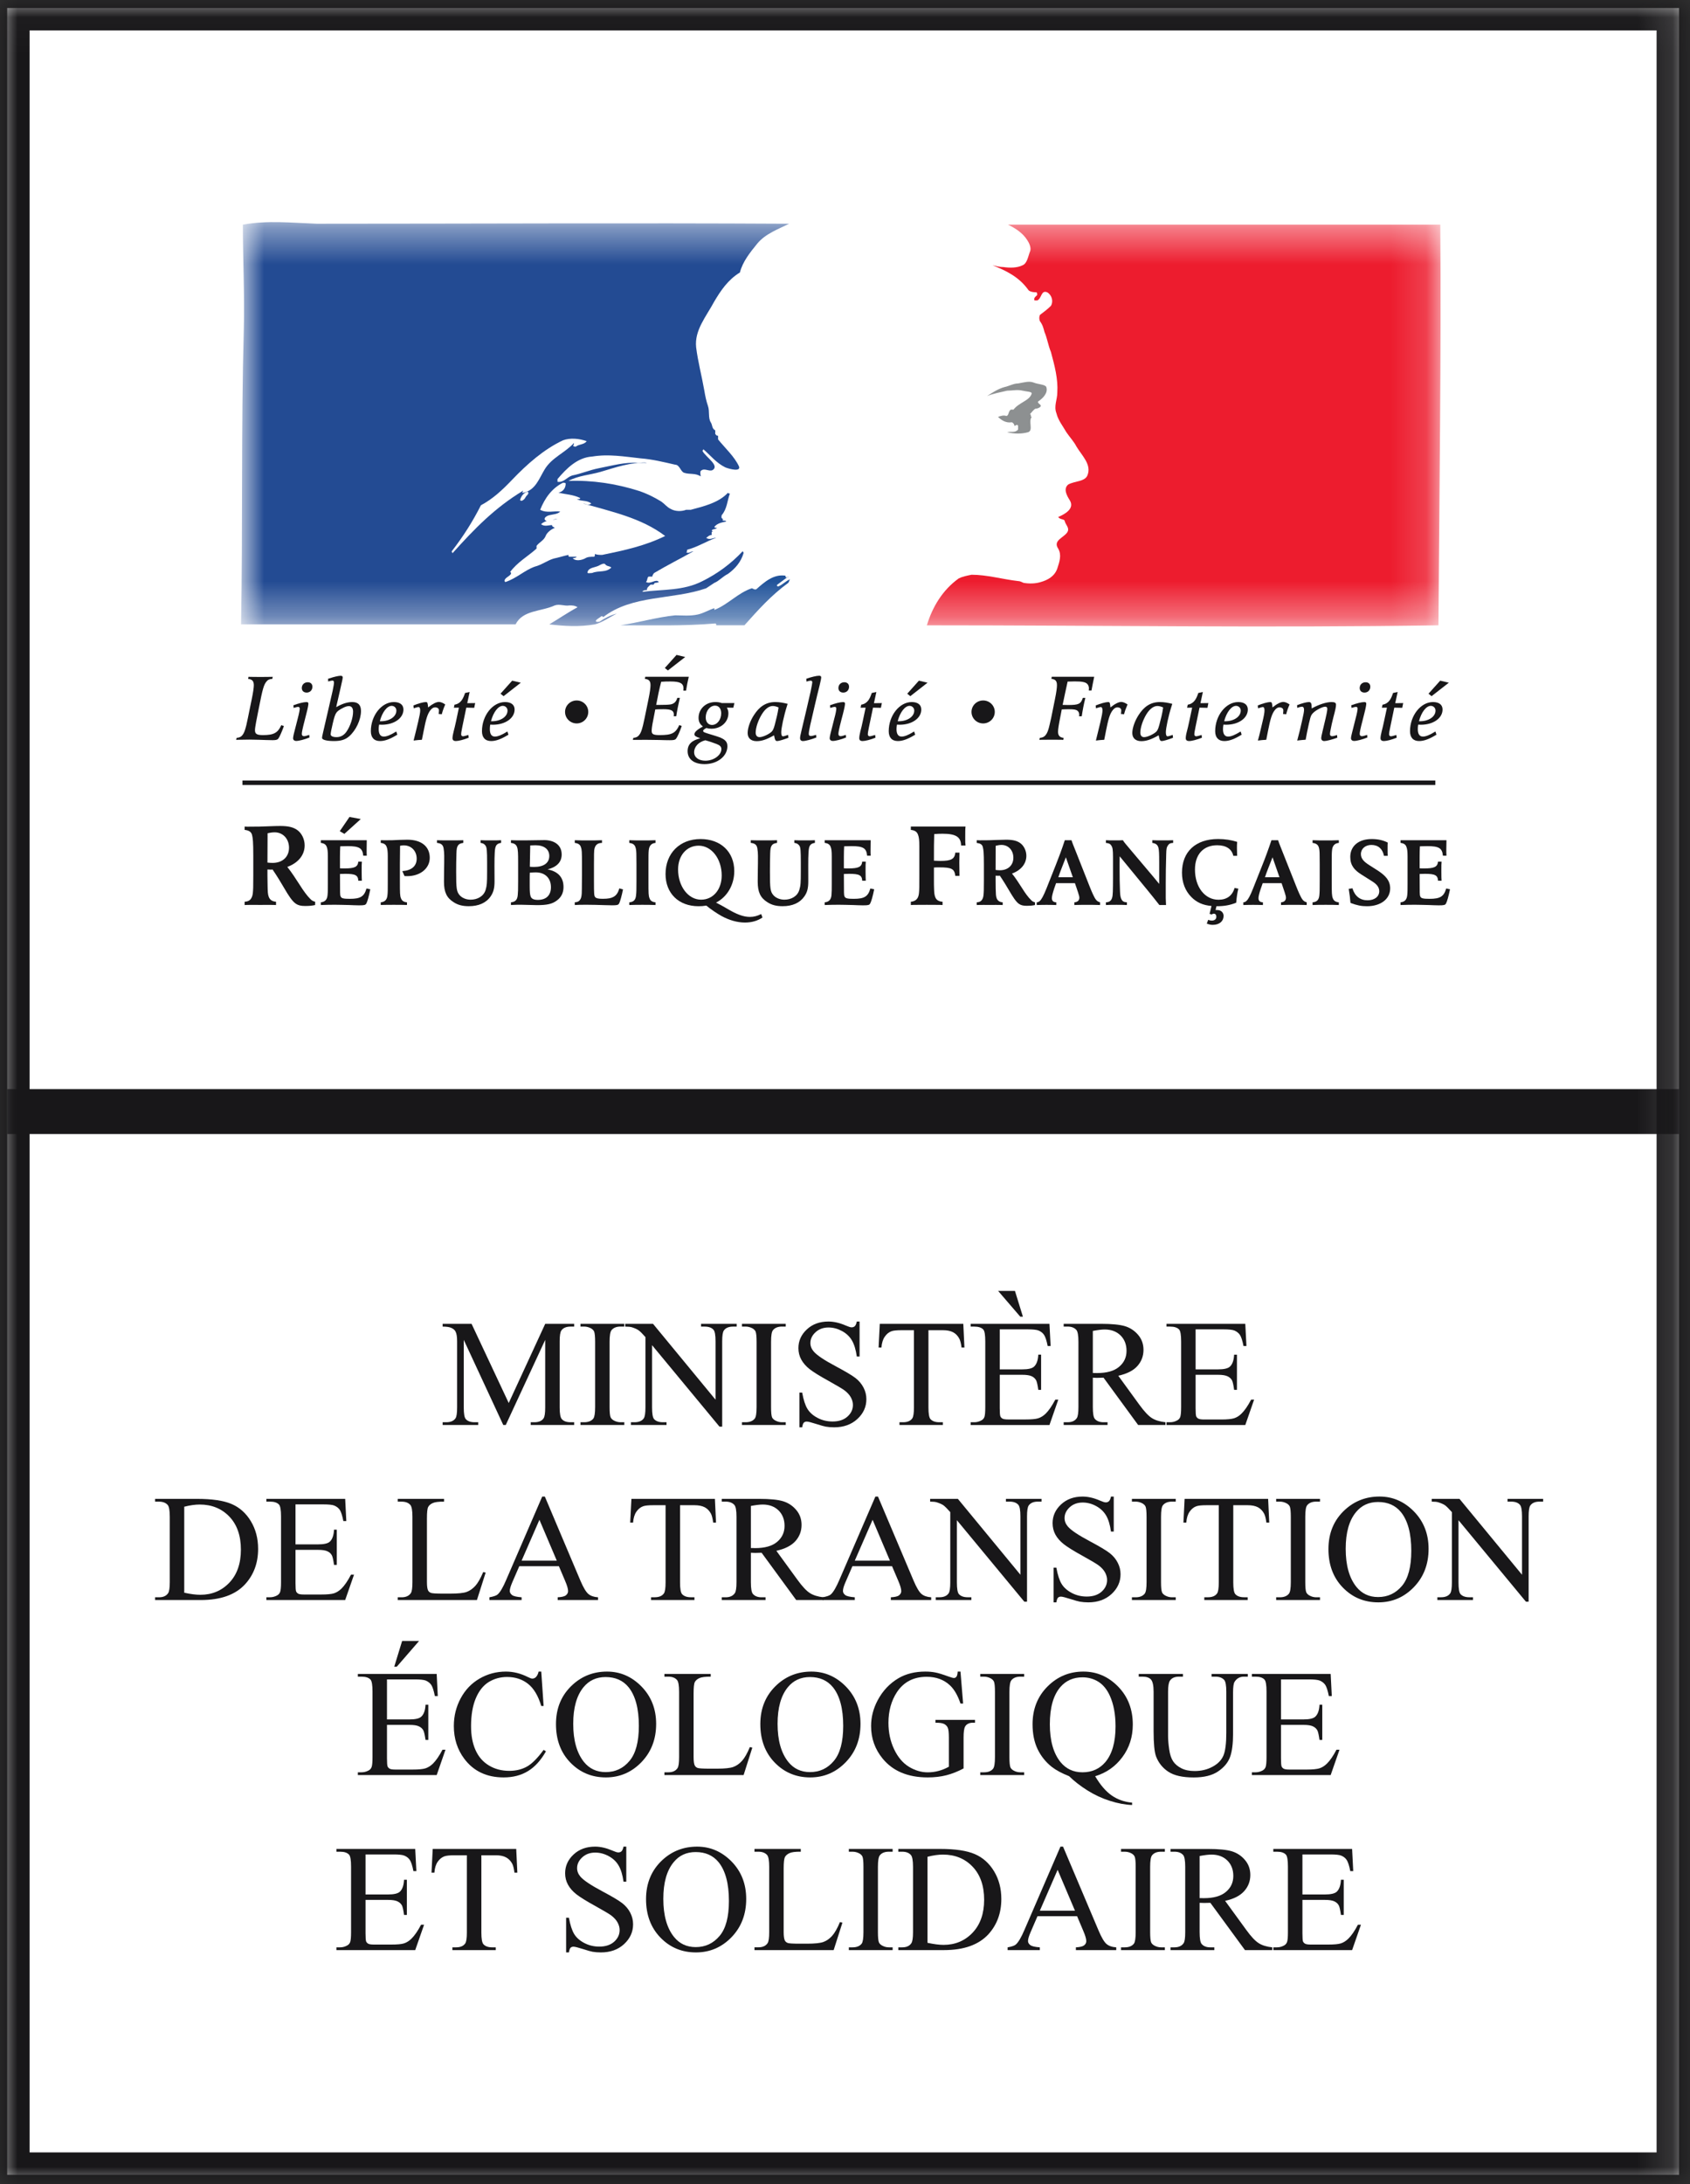<svg width="48" height="62" viewBox="0 0 48 62" fill="none" xmlns="http://www.w3.org/2000/svg">
<rect x="0" y="0" width="48" height="62" fill="#333333" stroke="none"/>
<path d="M0.204 61.737H47.688V0.227H0.204V61.737Z" fill="white"/>
<mask id="mask0_310_1330" style="mask-type:luminance" maskUnits="userSpaceOnUse" x="0" y="0" width="48" height="62">
<path d="M0 62H47.874V0.024H0V62Z" fill="white"/>
</mask>
<g mask="url(#mask0_310_1330)">
<path d="M47.688 61.737H0.204V0.226H47.688V61.737Z" stroke="#181719" stroke-width="1.274"/>
<path d="M23.014 23.989C22.983 24.03 22.97 24.085 22.964 24.196C22.957 24.314 22.956 24.405 22.956 24.577C22.956 24.64 22.957 24.83 22.957 25.021C22.957 25.213 22.928 25.33 22.846 25.446C22.718 25.631 22.506 25.724 22.227 25.724C22.051 25.724 21.918 25.691 21.791 25.608C21.596 25.484 21.521 25.321 21.521 25.028C21.521 24.731 21.527 24.602 21.527 24.504C21.527 24.364 21.535 24.218 21.51 24.079C21.493 23.981 21.44 23.939 21.323 23.927V23.851L21.388 23.853C21.459 23.856 21.563 23.856 21.697 23.856C21.831 23.856 21.935 23.856 22.007 23.853L22.07 23.851V23.927C21.985 23.939 21.942 23.962 21.915 24.008C21.89 24.049 21.878 24.105 21.875 24.226C21.87 24.4 21.868 24.571 21.868 24.745C21.868 25.219 21.878 25.309 21.965 25.41C22.032 25.487 22.147 25.539 22.28 25.539C22.468 25.539 22.649 25.446 22.703 25.26C22.74 25.142 22.745 25.056 22.745 24.745V24.472C22.745 24.156 22.737 24.061 22.708 24.013C22.677 23.963 22.634 23.936 22.562 23.927V23.851C22.673 23.856 22.713 23.856 22.852 23.856C22.994 23.856 23.034 23.856 23.145 23.851V23.927C23.083 23.936 23.044 23.953 23.014 23.989Z" fill="#181719"/>
<path d="M24.714 25.65C24.69 25.691 24.663 25.7 24.509 25.7C24.415 25.7 24.321 25.694 24.227 25.691C24.093 25.689 23.958 25.683 23.825 25.683C23.692 25.683 23.557 25.686 23.424 25.691V25.614C23.549 25.603 23.605 25.531 23.616 25.41C23.624 25.327 23.624 25.238 23.624 25.096V24.314C23.624 24.169 23.616 24.102 23.594 24.044C23.568 23.972 23.518 23.939 23.424 23.927V23.851H24.729C24.729 23.931 24.726 24.014 24.726 24.093C24.726 24.16 24.724 24.223 24.729 24.29H24.628C24.61 24.077 24.517 24.019 24.185 24.019C24.124 24.019 24.043 24.022 23.976 24.024C23.971 24.132 23.968 24.169 23.968 24.328V24.648C24.009 24.652 24.043 24.652 24.093 24.652C24.384 24.652 24.473 24.61 24.489 24.46H24.59C24.584 24.504 24.584 24.596 24.584 24.734C24.584 24.875 24.588 24.957 24.59 25.001H24.489C24.481 24.845 24.406 24.805 24.118 24.805C24.067 24.805 24.017 24.809 23.968 24.809C23.968 24.982 23.971 25.157 23.971 25.33C23.971 25.446 23.991 25.484 24.058 25.501C24.101 25.512 24.162 25.515 24.249 25.515C24.552 25.515 24.656 25.448 24.72 25.222L24.829 25.244C24.791 25.437 24.745 25.597 24.714 25.65Z" fill="#181719"/>
<path d="M27.297 24.001C27.293 23.76 27.152 23.667 26.771 23.667C26.692 23.667 26.617 23.67 26.534 23.677C26.526 23.908 26.526 24.067 26.526 24.432C26.607 24.435 26.649 24.439 26.706 24.439C27.02 24.439 27.114 24.385 27.133 24.204H27.252C27.252 24.298 27.247 24.395 27.247 24.488C27.247 24.612 27.252 24.739 27.252 24.863H27.133C27.108 24.662 27.03 24.622 26.675 24.622C26.614 24.622 26.591 24.622 26.526 24.626V25C26.526 25.073 26.526 25.154 26.53 25.241C26.537 25.424 26.55 25.584 26.771 25.598V25.691L26.69 25.687C26.605 25.685 26.48 25.685 26.321 25.685C26.159 25.685 26.037 25.685 25.949 25.687L25.87 25.691V25.598C26.021 25.584 26.088 25.498 26.101 25.351C26.111 25.251 26.111 25.19 26.111 24.86V24.025C26.111 23.847 26.101 23.767 26.075 23.698C26.044 23.61 25.983 23.57 25.87 23.558V23.464H27.423C27.415 23.527 27.415 23.634 27.415 23.774C27.415 23.908 27.415 23.928 27.423 24.001H27.297Z" fill="#181719"/>
<path d="M28.446 23.985C28.392 23.985 28.341 23.994 28.28 24.009C28.28 24.171 28.278 24.466 28.278 24.695C28.307 24.7 28.364 24.704 28.4 24.704C28.628 24.704 28.782 24.563 28.782 24.348C28.782 24.137 28.64 23.985 28.446 23.985ZM29.166 25.713C29.062 25.713 29.003 25.699 28.944 25.66C28.852 25.6 28.755 25.434 28.698 25.34C28.604 25.178 28.497 25.004 28.398 24.858C28.381 24.861 28.366 24.861 28.356 24.861C28.327 24.861 28.305 24.858 28.278 24.858V25.004C28.278 25.079 28.28 25.153 28.28 25.227C28.284 25.377 28.286 25.439 28.307 25.498C28.336 25.569 28.386 25.606 28.479 25.614V25.691L28.415 25.689C28.341 25.685 28.241 25.689 28.11 25.689C27.982 25.689 27.88 25.685 27.808 25.689L27.741 25.691V25.614C27.811 25.609 27.845 25.595 27.878 25.559C27.909 25.523 27.928 25.474 27.934 25.409C27.942 25.327 27.945 25.277 27.945 25.004V24.54C27.945 24.204 27.934 24.121 27.914 24.044C27.896 23.969 27.838 23.939 27.741 23.928V23.851C27.797 23.856 27.853 23.853 27.909 23.853C28.055 23.853 28.099 23.853 28.272 23.845C28.422 23.84 28.508 23.837 28.575 23.837C28.765 23.837 28.88 23.865 28.975 23.931C29.08 24.005 29.151 24.149 29.151 24.293C29.151 24.518 29 24.704 28.743 24.797C28.849 24.929 28.933 25.062 29.031 25.214C29.119 25.355 29.208 25.476 29.281 25.545C29.318 25.586 29.343 25.6 29.396 25.614V25.691C29.323 25.708 29.252 25.713 29.166 25.713Z" fill="#181719"/>
<path d="M30.273 24.336C30.202 24.524 30.102 24.767 30.059 24.902H30.471L30.273 24.336ZM31.177 25.689C31.108 25.686 31.008 25.686 30.88 25.686C30.749 25.686 30.648 25.686 30.578 25.689L30.514 25.691V25.614C30.604 25.609 30.656 25.561 30.656 25.484C30.656 25.457 30.648 25.418 30.62 25.335C30.586 25.233 30.564 25.164 30.53 25.07H29.995L29.939 25.23C29.898 25.354 29.876 25.446 29.876 25.493C29.876 25.572 29.912 25.609 30.001 25.614V25.691C29.894 25.689 29.856 25.686 29.722 25.686C29.59 25.686 29.551 25.689 29.446 25.691V25.614C29.487 25.609 29.5 25.603 29.533 25.576C29.584 25.528 29.637 25.432 29.722 25.222L29.987 24.554C30.059 24.375 30.168 24.085 30.243 23.851H30.433C30.459 23.936 30.517 24.071 30.556 24.171L30.949 25.166C31.015 25.335 31.064 25.434 31.099 25.497C31.139 25.564 31.177 25.597 31.245 25.614V25.691L31.177 25.689Z" fill="#181719"/>
<path d="M33.164 24.012C33.132 24.06 33.127 24.107 33.123 24.25C33.114 24.5 33.11 24.885 33.11 25.07V25.492C33.11 25.556 33.118 25.653 33.118 25.691H32.929C32.748 25.456 32.371 25.001 32.371 25.001C32.328 24.946 31.979 24.522 31.802 24.308C31.802 24.366 31.799 24.33 31.799 24.51V24.69C31.799 24.897 31.802 25.101 31.811 25.307C31.816 25.424 31.827 25.482 31.855 25.533C31.883 25.588 31.925 25.61 32.007 25.614V25.691C31.908 25.685 31.809 25.685 31.711 25.685C31.61 25.685 31.512 25.685 31.411 25.691V25.614C31.596 25.608 31.601 25.456 31.607 25.314C31.61 25.197 31.612 25.101 31.612 24.924V24.342C31.612 24.113 31.601 24.057 31.56 23.997C31.532 23.953 31.496 23.936 31.411 23.928V23.851C31.505 23.856 31.536 23.856 31.656 23.856C31.769 23.856 31.802 23.856 31.893 23.851C31.927 23.912 31.981 23.967 32.174 24.199C32.447 24.527 32.692 24.805 32.924 25.092V24.491C32.924 24.215 32.919 24.145 32.904 24.074C32.884 23.985 32.831 23.941 32.728 23.928V23.851C32.843 23.856 32.881 23.856 33.024 23.856C33.167 23.856 33.205 23.856 33.32 23.851V23.928C33.245 23.93 33.203 23.945 33.164 24.012Z" fill="#181719"/>
<path d="M35.111 25.625C34.93 25.697 34.769 25.725 34.55 25.725L34.525 25.834C34.54 25.831 34.567 25.834 34.578 25.834C34.684 25.834 34.753 25.909 34.753 26C34.753 26.149 34.634 26.254 34.444 26.254C34.388 26.254 34.338 26.242 34.276 26.218L34.315 26.111C34.351 26.125 34.385 26.133 34.415 26.133C34.494 26.133 34.547 26.094 34.547 26.025C34.547 25.969 34.519 25.937 34.478 25.937C34.453 25.937 34.435 25.945 34.415 25.959L34.355 25.942L34.41 25.718C34.166 25.697 33.986 25.616 33.835 25.462C33.663 25.288 33.571 25.051 33.571 24.772C33.571 24.177 33.958 23.817 34.598 23.817C34.79 23.817 34.977 23.846 35.138 23.898C35.132 23.961 35.132 24.024 35.132 24.085C35.132 24.132 35.136 24.232 35.138 24.295H35.029C34.985 24.099 34.825 23.994 34.573 23.994C34.179 23.994 33.94 24.253 33.94 24.684C33.94 25.181 34.221 25.541 34.609 25.541C34.844 25.541 35.002 25.426 35.065 25.206L35.172 25.227C35.146 25.321 35.122 25.479 35.111 25.625Z" fill="#181719"/>
<path d="M36.143 24.336C36.071 24.524 35.97 24.767 35.928 24.902H36.34L36.143 24.336ZM37.047 25.689C36.977 25.686 36.877 25.686 36.748 25.686C36.618 25.686 36.517 25.686 36.447 25.689L36.384 25.691V25.614C36.472 25.609 36.524 25.561 36.524 25.484C36.524 25.457 36.517 25.418 36.489 25.335C36.455 25.233 36.433 25.164 36.4 25.07H35.864L35.808 25.23C35.766 25.354 35.744 25.446 35.744 25.493C35.744 25.572 35.779 25.609 35.87 25.614V25.691C35.764 25.689 35.723 25.686 35.59 25.686C35.46 25.686 35.421 25.689 35.314 25.691V25.614C35.357 25.609 35.37 25.603 35.4 25.576C35.454 25.528 35.506 25.432 35.59 25.222L35.855 24.554C35.928 24.375 36.035 24.085 36.112 23.851H36.301C36.327 23.936 36.385 24.071 36.423 24.171L36.818 25.166C36.884 25.335 36.933 25.434 36.968 25.497C37.007 25.564 37.047 25.597 37.114 25.614V25.691L37.047 25.689Z" fill="#181719"/>
<path d="M37.958 25.689C37.889 25.685 37.785 25.685 37.655 25.685C37.519 25.685 37.42 25.685 37.348 25.689L37.28 25.691V25.614C37.411 25.604 37.461 25.537 37.473 25.41C37.481 25.327 37.483 25.277 37.483 25.005V24.54C37.483 24.469 37.481 24.394 37.481 24.314C37.481 24.169 37.475 24.102 37.454 24.043C37.428 23.973 37.375 23.939 37.28 23.928V23.851L37.348 23.853C37.42 23.857 37.519 23.857 37.655 23.857C37.785 23.857 37.889 23.857 37.958 23.853L38.026 23.851V23.928C37.905 23.936 37.844 24.012 37.833 24.135C37.824 24.215 37.824 24.293 37.824 24.54V25.005C37.824 25.366 37.827 25.427 37.855 25.498C37.881 25.569 37.931 25.605 38.026 25.614V25.691L37.958 25.689Z" fill="#181719"/>
<path d="M38.825 25.725C38.664 25.725 38.547 25.702 38.357 25.631C38.349 25.526 38.33 25.366 38.307 25.233L38.412 25.216C38.48 25.439 38.628 25.556 38.842 25.556C39.039 25.556 39.174 25.453 39.174 25.299C39.174 25.175 39.088 25.089 38.963 25.012L38.67 24.827C38.468 24.7 38.351 24.568 38.351 24.325C38.351 24.016 38.588 23.818 38.958 23.818C39.136 23.818 39.283 23.851 39.415 23.918C39.411 23.983 39.411 24.005 39.411 24.091C39.411 24.19 39.411 24.218 39.415 24.294H39.308C39.269 24.096 39.144 23.985 38.95 23.985C38.778 23.985 38.653 24.094 38.653 24.245C38.653 24.378 38.744 24.466 38.893 24.56L39.13 24.711C39.356 24.858 39.484 24.999 39.484 25.218C39.484 25.52 39.216 25.725 38.825 25.725Z" fill="#181719"/>
<path d="M41.069 25.65C41.043 25.691 41.016 25.7 40.863 25.7C40.768 25.7 40.676 25.694 40.58 25.691C40.446 25.689 40.313 25.683 40.18 25.683C40.045 25.683 39.911 25.686 39.778 25.691V25.614C39.903 25.603 39.957 25.531 39.969 25.41C39.978 25.327 39.978 25.238 39.978 25.096V24.314C39.978 24.169 39.969 24.102 39.947 24.044C39.923 23.972 39.873 23.939 39.778 23.927V23.851H41.083C41.083 23.931 41.079 24.014 41.079 24.093C41.079 24.16 41.077 24.223 41.083 24.29H40.982C40.962 24.077 40.871 24.019 40.539 24.019C40.478 24.019 40.397 24.022 40.329 24.024C40.324 24.132 40.321 24.169 40.321 24.328V24.648C40.363 24.652 40.397 24.652 40.446 24.652C40.736 24.652 40.827 24.61 40.844 24.46H40.944C40.938 24.504 40.938 24.596 40.938 24.734C40.938 24.875 40.94 24.957 40.944 25.001H40.844C40.835 24.845 40.759 24.805 40.472 24.805C40.422 24.805 40.371 24.809 40.321 24.809C40.321 24.982 40.324 25.157 40.324 25.33C40.324 25.446 40.342 25.484 40.41 25.501C40.452 25.512 40.517 25.515 40.603 25.515C40.904 25.515 41.011 25.448 41.075 25.222L41.184 25.244C41.144 25.437 41.099 25.597 41.069 25.65Z" fill="#181719"/>
<path d="M21.95 20.041C21.841 20.041 21.733 20.122 21.641 20.272C21.537 20.437 21.463 20.654 21.463 20.796C21.463 20.88 21.504 20.925 21.573 20.925C21.673 20.925 21.849 20.836 21.917 20.77C21.955 20.732 21.977 20.678 22.005 20.576C22.047 20.412 22.088 20.259 22.113 20.082C22.052 20.055 21.995 20.041 21.95 20.041ZM22.075 21.036C22.025 21.036 22.009 21.006 21.985 20.873C21.785 20.987 21.638 21.039 21.493 21.039C21.33 21.039 21.235 20.954 21.235 20.808C21.235 20.666 21.305 20.464 21.415 20.297C21.561 20.071 21.743 19.929 22.021 19.929C22.142 19.929 22.254 19.951 22.371 19.98L22.357 20.023C22.259 20.331 22.189 20.673 22.189 20.788C22.189 20.861 22.205 20.902 22.238 20.902C22.259 20.902 22.317 20.886 22.384 20.861L22.393 20.944C22.254 20.995 22.12 21.036 22.075 21.036Z" fill="#181719"/>
<path d="M23.279 19.456C23.188 19.813 23.099 20.211 23.011 20.59C22.984 20.713 22.971 20.794 22.971 20.834C22.971 20.874 22.99 20.893 23.032 20.893C23.059 20.893 23.106 20.882 23.18 20.86L23.186 20.936C23.047 20.99 22.879 21.036 22.805 21.036C22.753 21.036 22.724 21.006 22.724 20.954C22.724 20.917 22.732 20.869 22.773 20.701C22.856 20.346 22.95 19.966 23.024 19.628C23.055 19.472 23.071 19.394 23.071 19.37C23.071 19.338 23.055 19.322 23.026 19.322C22.999 19.322 22.95 19.333 22.906 19.348L22.9 19.268C23.038 19.219 23.191 19.182 23.266 19.182C23.305 19.182 23.324 19.199 23.324 19.227C23.324 19.255 23.313 19.317 23.279 19.456Z" fill="#181719"/>
<path d="M23.655 21.033C23.6 21.033 23.565 21.003 23.565 20.955C23.565 20.93 23.573 20.888 23.587 20.829C23.623 20.686 23.672 20.493 23.698 20.391C23.737 20.251 23.753 20.154 23.753 20.116C23.753 20.081 23.737 20.066 23.707 20.066C23.683 20.066 23.658 20.073 23.6 20.09L23.582 20.096L23.573 20.021C23.724 19.964 23.869 19.93 23.944 19.93C23.985 19.93 24 19.942 24 19.974C24 20.007 23.987 20.092 23.938 20.281L23.896 20.44C23.829 20.7 23.813 20.792 23.813 20.834C23.813 20.874 23.834 20.898 23.876 20.898C23.899 20.898 23.948 20.888 24.024 20.861L24.03 20.936C23.886 20.993 23.732 21.033 23.655 21.033ZM23.951 19.66C23.867 19.66 23.813 19.61 23.813 19.531C23.813 19.435 23.884 19.367 23.981 19.367C24.062 19.367 24.115 19.416 24.115 19.494C24.115 19.59 24.048 19.66 23.951 19.66Z" fill="#181719"/>
<path d="M25.02 20.093L24.796 20.088L24.681 20.638C24.651 20.78 24.648 20.82 24.648 20.842C24.648 20.879 24.669 20.901 24.703 20.901C24.721 20.901 24.763 20.891 24.827 20.871L24.856 20.863L24.865 20.942C24.721 20.998 24.575 21.036 24.496 21.036C24.44 21.036 24.405 21.009 24.405 20.958C24.405 20.911 24.416 20.844 24.436 20.761C24.46 20.668 24.481 20.59 24.502 20.484L24.586 20.088L24.443 20.09L24.46 20.004C24.646 19.972 24.708 19.827 24.76 19.671L24.891 19.644L24.822 19.961L25.047 19.958L25.02 20.093Z" fill="#181719"/>
<path d="M25.834 20.037C25.704 20.037 25.564 20.214 25.496 20.474H25.523C25.776 20.474 25.967 20.342 25.967 20.171C25.967 20.095 25.906 20.037 25.834 20.037ZM25.554 20.573C25.534 20.573 25.51 20.573 25.475 20.57C25.467 20.619 25.463 20.66 25.463 20.7C25.463 20.836 25.513 20.909 25.607 20.909C25.695 20.909 25.803 20.864 25.963 20.764L25.994 20.855C25.792 20.979 25.64 21.036 25.503 21.036C25.333 21.036 25.242 20.936 25.242 20.756C25.242 20.313 25.546 19.929 25.895 19.929C26.067 19.929 26.167 20.006 26.167 20.141C26.167 20.388 25.901 20.573 25.554 20.573ZM25.855 19.762L25.768 19.692L26.099 19.322L26.344 19.38L25.855 19.762Z" fill="#181719"/>
<path d="M31.001 19.601H30.924C30.926 19.574 30.928 19.553 30.928 19.539C30.928 19.486 30.909 19.442 30.877 19.411C30.825 19.361 30.73 19.343 30.524 19.343C30.466 19.343 30.39 19.345 30.323 19.348C30.273 19.569 30.23 19.781 30.181 20.01C30.232 20.01 30.284 20.013 30.336 20.013C30.637 20.013 30.697 19.985 30.755 19.811H30.827C30.783 19.985 30.75 20.157 30.724 20.333H30.648C30.651 20.315 30.653 20.299 30.653 20.289C30.653 20.243 30.635 20.2 30.602 20.175C30.556 20.141 30.502 20.133 30.339 20.133C30.253 20.133 30.228 20.136 30.156 20.139L30.122 20.318C30.07 20.576 30.051 20.697 30.051 20.773C30.051 20.882 30.101 20.934 30.211 20.947L30.2 21.003L30.156 21C30.135 21 30.015 20.998 29.913 20.998C29.804 20.998 29.602 20.998 29.567 21L29.52 21.003L29.533 20.947C29.613 20.939 29.662 20.915 29.7 20.864C29.744 20.81 29.774 20.734 29.809 20.584C29.848 20.431 29.862 20.349 29.918 20.071L29.961 19.859C30.005 19.646 30.02 19.518 30.02 19.451C30.02 19.332 29.978 19.284 29.862 19.27L29.872 19.212H31.078C31.052 19.332 31.024 19.472 31.001 19.601Z" fill="#181719"/>
<path d="M31.926 20.275L31.837 20.267C31.842 20.235 31.846 20.198 31.846 20.162C31.846 20.113 31.802 20.079 31.734 20.079C31.694 20.079 31.653 20.104 31.618 20.143C31.515 20.259 31.474 20.442 31.414 20.74L31.363 21C31.26 21.006 31.231 21.009 31.126 21.022C31.153 20.919 31.171 20.839 31.193 20.748L31.254 20.498C31.294 20.329 31.313 20.224 31.313 20.168C31.313 20.101 31.296 20.071 31.264 20.071C31.248 20.071 31.223 20.077 31.196 20.085L31.128 20.106L31.12 20.026C31.254 19.971 31.406 19.929 31.474 19.929C31.501 19.929 31.517 19.939 31.523 19.966C31.531 19.998 31.535 20.036 31.539 20.082C31.661 19.982 31.77 19.926 31.846 19.926C31.898 19.926 31.962 19.953 32.025 19.998C31.982 20.095 31.949 20.184 31.926 20.275Z" fill="#181719"/>
<path d="M32.873 20.041C32.766 20.041 32.656 20.122 32.563 20.272C32.461 20.437 32.388 20.654 32.388 20.796C32.388 20.88 32.428 20.925 32.495 20.925C32.596 20.925 32.773 20.836 32.841 20.77C32.879 20.732 32.9 20.678 32.928 20.576C32.971 20.412 33.013 20.259 33.036 20.082C32.977 20.055 32.919 20.041 32.873 20.041ZM32.999 21.036C32.95 21.036 32.934 21.006 32.909 20.873C32.708 20.987 32.561 21.039 32.417 21.039C32.255 21.039 32.16 20.954 32.16 20.808C32.16 20.666 32.231 20.464 32.339 20.297C32.485 20.071 32.667 19.929 32.944 19.929C33.067 19.929 33.178 19.951 33.296 19.98L33.282 20.023C33.182 20.331 33.113 20.673 33.113 20.788C33.113 20.861 33.129 20.902 33.162 20.902C33.182 20.902 33.24 20.886 33.308 20.861L33.316 20.944C33.178 20.995 33.045 21.036 32.999 21.036Z" fill="#181719"/>
<path d="M34.295 20.093L34.069 20.088L33.955 20.638C33.925 20.78 33.922 20.82 33.922 20.842C33.922 20.879 33.941 20.901 33.977 20.901C33.995 20.901 34.037 20.891 34.102 20.871L34.129 20.863L34.137 20.942C33.995 20.998 33.85 21.036 33.771 21.036C33.714 21.036 33.678 21.009 33.678 20.958C33.678 20.911 33.688 20.844 33.711 20.761C33.735 20.668 33.754 20.59 33.776 20.484L33.86 20.088L33.716 20.09L33.735 20.004C33.919 19.972 33.983 19.827 34.035 19.671L34.164 19.644L34.096 19.961L34.32 19.958L34.295 20.093Z" fill="#181719"/>
<path d="M35.107 20.037C34.977 20.037 34.837 20.214 34.769 20.474H34.797C35.05 20.474 35.24 20.342 35.24 20.171C35.24 20.095 35.181 20.037 35.107 20.037ZM34.827 20.573C34.808 20.573 34.784 20.573 34.748 20.57C34.74 20.619 34.736 20.66 34.736 20.7C34.736 20.836 34.786 20.909 34.881 20.909C34.968 20.909 35.076 20.864 35.237 20.764L35.266 20.855C35.066 20.979 34.914 21.036 34.774 21.036C34.607 21.036 34.514 20.936 34.514 20.756C34.514 20.313 34.818 19.929 35.168 19.929C35.34 19.929 35.441 20.006 35.441 20.141C35.441 20.388 35.175 20.573 34.827 20.573Z" fill="#181719"/>
<path d="M36.531 20.275L36.441 20.267C36.446 20.235 36.449 20.198 36.449 20.162C36.449 20.113 36.405 20.079 36.337 20.079C36.296 20.079 36.256 20.104 36.22 20.143C36.118 20.259 36.076 20.442 36.016 20.74L35.965 21C35.862 21.006 35.834 21.009 35.727 21.022C35.757 20.919 35.775 20.839 35.797 20.748L35.856 20.498C35.897 20.329 35.915 20.224 35.915 20.168C35.915 20.101 35.899 20.071 35.868 20.071C35.851 20.071 35.826 20.077 35.801 20.085L35.732 20.106L35.723 20.026C35.856 19.971 36.008 19.929 36.076 19.929C36.103 19.929 36.12 19.939 36.126 19.966C36.134 19.998 36.139 20.036 36.141 20.082C36.263 19.982 36.373 19.926 36.449 19.926C36.5 19.926 36.565 19.953 36.627 19.998C36.584 20.095 36.552 20.184 36.531 20.275Z" fill="#181719"/>
<path d="M37.613 21.036C37.558 21.036 37.526 21.003 37.526 20.954C37.526 20.923 37.538 20.864 37.57 20.73L37.597 20.616C37.679 20.281 37.699 20.168 37.699 20.122C37.699 20.082 37.679 20.061 37.641 20.061C37.595 20.061 37.519 20.088 37.437 20.136C37.35 20.184 37.284 20.24 37.253 20.289C37.226 20.33 37.208 20.399 37.176 20.541C37.133 20.738 37.105 20.871 37.084 20.998C36.977 21.006 36.951 21.009 36.844 21.022C36.899 20.82 36.939 20.654 36.98 20.468C37.021 20.286 37.038 20.2 37.038 20.152C37.038 20.091 37.019 20.061 36.977 20.061C36.956 20.061 36.91 20.071 36.844 20.093L36.84 20.018C36.97 19.966 37.111 19.929 37.176 19.929C37.235 19.929 37.255 19.963 37.255 20.091V20.111C37.461 19.996 37.673 19.929 37.82 19.929C37.91 19.929 37.946 19.951 37.946 20.004C37.946 20.061 37.929 20.149 37.87 20.367C37.838 20.491 37.809 20.622 37.799 20.681C37.782 20.76 37.774 20.808 37.774 20.836C37.774 20.877 37.795 20.898 37.834 20.898C37.858 20.898 37.91 20.888 37.975 20.864L37.982 20.942C37.838 20.993 37.675 21.036 37.613 21.036Z" fill="#181719"/>
<path d="M38.461 21.033C38.406 21.033 38.371 21.003 38.371 20.955C38.371 20.93 38.379 20.888 38.394 20.829C38.428 20.686 38.477 20.493 38.504 20.391C38.542 20.251 38.559 20.154 38.559 20.116C38.559 20.081 38.542 20.066 38.514 20.066C38.488 20.066 38.464 20.073 38.406 20.09L38.388 20.096L38.379 20.021C38.529 19.964 38.676 19.93 38.748 19.93C38.789 19.93 38.805 19.942 38.805 19.974C38.805 20.007 38.793 20.092 38.743 20.281L38.703 20.44C38.634 20.7 38.619 20.792 38.619 20.834C38.619 20.874 38.641 20.898 38.681 20.898C38.705 20.898 38.753 20.888 38.831 20.861L38.836 20.936C38.692 20.993 38.536 21.033 38.461 21.033ZM38.756 19.66C38.672 19.66 38.619 19.61 38.619 19.531C38.619 19.435 38.688 19.367 38.787 19.367C38.868 19.367 38.92 19.416 38.92 19.494C38.92 19.59 38.852 19.66 38.756 19.66Z" fill="#181719"/>
<path d="M39.827 20.093L39.601 20.088L39.487 20.638C39.456 20.78 39.453 20.82 39.453 20.842C39.453 20.879 39.473 20.901 39.508 20.901C39.528 20.901 39.568 20.891 39.633 20.871L39.66 20.863L39.669 20.942C39.528 20.998 39.381 21.036 39.303 21.036C39.245 21.036 39.21 21.009 39.21 20.958C39.21 20.911 39.222 20.844 39.243 20.761C39.267 20.668 39.286 20.59 39.308 20.484L39.393 20.088L39.248 20.09L39.267 20.004C39.452 19.972 39.514 19.827 39.566 19.671L39.697 19.644L39.628 19.961L39.854 19.958L39.827 20.093Z" fill="#181719"/>
<path d="M40.639 20.037C40.508 20.037 40.37 20.214 40.302 20.474H40.329C40.581 20.474 40.772 20.342 40.772 20.171C40.772 20.095 40.712 20.037 40.639 20.037ZM40.359 20.573C40.339 20.573 40.315 20.573 40.279 20.57C40.271 20.619 40.269 20.66 40.269 20.7C40.269 20.836 40.318 20.909 40.414 20.909C40.5 20.909 40.609 20.864 40.769 20.764L40.799 20.855C40.598 20.979 40.446 21.036 40.306 21.036C40.139 21.036 40.048 20.936 40.048 20.756C40.048 20.313 40.351 19.929 40.701 19.929C40.873 19.929 40.972 20.006 40.972 20.141C40.972 20.388 40.707 20.573 40.359 20.573ZM40.66 19.762L40.573 19.692L40.905 19.322L41.15 19.38L40.66 19.762Z" fill="#181719"/>
<path d="M27.924 20.536C28.106 20.536 28.254 20.39 28.254 20.209C28.254 20.029 28.106 19.884 27.924 19.884C27.741 19.884 27.593 20.029 27.593 20.209C27.593 20.39 27.741 20.536 27.924 20.536Z" fill="#181719"/>
<path d="M40.848 17.658H6.933V6.403H40.848V17.658Z" fill="white"/>
<path d="M7.802 23.627C7.735 23.627 7.674 23.637 7.6 23.653C7.6 23.851 7.596 24.208 7.596 24.486C7.633 24.492 7.7 24.495 7.745 24.495C8.022 24.495 8.209 24.325 8.209 24.064C8.209 23.811 8.035 23.627 7.802 23.627ZM8.67 25.718C8.545 25.718 8.475 25.701 8.404 25.655C8.292 25.581 8.173 25.381 8.106 25.268C7.991 25.07 7.863 24.859 7.741 24.682C7.72 24.686 7.704 24.686 7.691 24.686C7.657 24.686 7.63 24.682 7.596 24.682V24.859C7.596 24.95 7.6 25.039 7.6 25.13C7.603 25.31 7.606 25.387 7.633 25.458C7.667 25.544 7.727 25.588 7.84 25.598V25.691L7.762 25.688C7.674 25.685 7.552 25.688 7.393 25.688C7.237 25.688 7.117 25.685 7.028 25.688L6.948 25.691V25.598C7.032 25.591 7.072 25.574 7.114 25.531C7.15 25.487 7.174 25.428 7.181 25.351C7.191 25.251 7.194 25.19 7.194 24.859V24.298C7.194 23.891 7.181 23.79 7.158 23.698C7.133 23.608 7.062 23.57 6.948 23.558V23.464C7.015 23.47 7.082 23.466 7.15 23.466C7.326 23.466 7.38 23.466 7.59 23.457C7.772 23.45 7.877 23.447 7.958 23.447C8.188 23.447 8.326 23.48 8.442 23.561C8.57 23.651 8.653 23.824 8.653 23.997C8.653 24.272 8.471 24.495 8.16 24.609C8.288 24.77 8.39 24.929 8.509 25.113C8.616 25.284 8.724 25.431 8.809 25.514C8.856 25.564 8.887 25.581 8.951 25.598V25.691C8.863 25.711 8.775 25.718 8.67 25.718Z" fill="#181719"/>
<path d="M10.404 25.65C10.377 25.691 10.35 25.7 10.196 25.7C10.102 25.7 10.01 25.694 9.915 25.691C9.781 25.689 9.647 25.683 9.513 25.683C9.379 25.683 9.245 25.686 9.112 25.691V25.614C9.236 25.603 9.293 25.531 9.303 25.41C9.312 25.327 9.312 25.238 9.312 25.096V24.314C9.312 24.169 9.303 24.102 9.282 24.044C9.256 23.972 9.206 23.939 9.112 23.927V23.851H10.417C10.417 23.931 10.414 24.014 10.414 24.093C10.414 24.16 10.412 24.223 10.417 24.29H10.317C10.297 24.077 10.205 24.019 9.873 24.019C9.811 24.019 9.731 24.022 9.664 24.024C9.659 24.132 9.656 24.169 9.656 24.328V24.648C9.698 24.652 9.731 24.652 9.781 24.652C10.071 24.652 10.161 24.61 10.177 24.46H10.278C10.272 24.504 10.272 24.596 10.272 24.734C10.272 24.875 10.276 24.957 10.278 25.001H10.177C10.169 24.845 10.094 24.805 9.806 24.805C9.755 24.805 9.706 24.809 9.656 24.809C9.656 24.982 9.659 25.157 9.659 25.33C9.659 25.446 9.679 25.484 9.744 25.501C9.786 25.512 9.851 25.515 9.937 25.515C10.239 25.515 10.345 25.448 10.409 25.222L10.517 25.244C10.479 25.437 10.434 25.597 10.404 25.65ZM9.781 23.671L9.65 23.595L9.926 23.191L10.247 23.25L9.781 23.671Z" fill="#181719"/>
<path d="M11.567 24.871C11.539 24.871 11.525 24.871 11.489 24.869L11.427 24.728C11.69 24.711 11.835 24.584 11.835 24.375C11.835 24.154 11.681 23.997 11.469 23.997C11.435 23.997 11.408 23.999 11.363 24.009C11.363 24.179 11.358 24.351 11.358 24.521V25.005C11.358 25.366 11.36 25.427 11.388 25.498C11.414 25.569 11.463 25.605 11.559 25.614V25.69L11.492 25.688C11.419 25.685 11.318 25.685 11.185 25.685C11.053 25.685 10.95 25.685 10.88 25.688L10.814 25.69V25.614C10.939 25.603 10.995 25.53 11.005 25.41C11.014 25.327 11.014 25.277 11.014 25.005V24.314C11.014 24.169 11.005 24.102 10.983 24.043C10.958 23.972 10.909 23.939 10.814 23.927V23.851C10.848 23.853 10.822 23.853 10.943 23.853C10.989 23.853 11.056 23.853 11.146 23.851C11.288 23.845 11.43 23.837 11.572 23.837C11.969 23.837 12.206 24.03 12.206 24.351C12.206 24.651 11.935 24.871 11.567 24.871Z" fill="#181719"/>
<path d="M14.102 23.989C14.072 24.03 14.058 24.085 14.052 24.196C14.046 24.314 14.044 24.405 14.044 24.577C14.044 24.64 14.046 24.83 14.046 25.021C14.046 25.213 14.015 25.33 13.935 25.446C13.807 25.631 13.594 25.724 13.316 25.724C13.14 25.724 13.006 25.691 12.88 25.608C12.685 25.484 12.61 25.321 12.61 25.028C12.61 24.731 12.616 24.602 12.616 24.504C12.616 24.364 12.624 24.218 12.599 24.079C12.581 23.981 12.529 23.939 12.411 23.927V23.851L12.475 23.853C12.548 23.856 12.652 23.856 12.785 23.856C12.92 23.856 13.021 23.856 13.095 23.853L13.159 23.851V23.927C13.073 23.939 13.03 23.962 13.003 24.008C12.978 24.049 12.967 24.105 12.964 24.226C12.958 24.4 12.956 24.571 12.956 24.745C12.956 25.219 12.967 25.309 13.053 25.41C13.121 25.487 13.234 25.539 13.367 25.539C13.556 25.539 13.737 25.446 13.793 25.26C13.829 25.142 13.835 25.056 13.835 24.745V24.472C13.835 24.156 13.826 24.061 13.795 24.013C13.765 23.963 13.723 23.936 13.65 23.927V23.851C13.761 23.856 13.801 23.856 13.94 23.856C14.082 23.856 14.122 23.856 14.233 23.851V23.927C14.172 23.936 14.133 23.953 14.102 23.989Z" fill="#181719"/>
<path d="M15.218 24.764C15.17 24.764 15.121 24.767 15.048 24.772C15.045 24.847 15.045 24.861 15.045 24.988V25.15C15.045 25.305 15.051 25.388 15.07 25.442C15.092 25.512 15.159 25.545 15.277 25.545C15.514 25.545 15.648 25.415 15.648 25.184C15.648 24.927 15.48 24.764 15.218 24.764ZM15.21 23.994C15.159 23.994 15.109 23.999 15.06 23.999C15.056 24.179 15.051 24.488 15.048 24.604C15.078 24.607 15.118 24.61 15.17 24.61C15.444 24.61 15.601 24.497 15.601 24.298C15.601 24.108 15.455 23.994 15.21 23.994ZM15.818 25.561C15.687 25.661 15.539 25.694 15.254 25.694C15.104 25.694 14.95 25.683 14.8 25.683C14.738 25.683 14.624 25.683 14.545 25.689L14.512 25.691V25.614C14.643 25.603 14.694 25.537 14.705 25.41C14.713 25.327 14.716 25.277 14.716 25.005V24.482C14.716 24.226 14.713 24.116 14.685 24.044C14.658 23.972 14.607 23.939 14.512 23.928V23.851C14.641 23.856 14.716 23.856 14.895 23.856C15.056 23.856 15.298 23.848 15.46 23.848C15.717 23.848 15.953 23.969 15.953 24.256C15.953 24.468 15.818 24.612 15.553 24.679C15.849 24.737 16.005 24.905 16.005 25.178C16.005 25.343 15.944 25.467 15.818 25.561Z" fill="#181719"/>
<path d="M17.58 25.653C17.556 25.691 17.522 25.699 17.383 25.699C17.313 25.699 17.24 25.697 17.171 25.694C16.998 25.689 16.841 25.683 16.651 25.683C16.509 25.683 16.415 25.685 16.325 25.691V25.613C16.395 25.608 16.431 25.595 16.462 25.559C16.512 25.501 16.526 25.43 16.526 25.227C16.526 25.089 16.529 24.979 16.529 24.835V24.54C16.529 24.169 16.526 24.119 16.498 24.044C16.474 23.972 16.42 23.939 16.325 23.928V23.851L16.395 23.853C16.47 23.857 16.573 23.857 16.712 23.857C16.849 23.857 16.956 23.857 17.028 23.853L17.098 23.851V23.928C16.956 23.928 16.894 24.002 16.877 24.135C16.873 24.182 16.87 24.226 16.87 24.54V25.001C16.87 25.384 16.873 25.432 16.908 25.47C16.938 25.501 16.998 25.514 17.118 25.514C17.271 25.514 17.355 25.498 17.425 25.459C17.503 25.418 17.561 25.335 17.588 25.219L17.695 25.247C17.664 25.407 17.611 25.605 17.58 25.653Z" fill="#181719"/>
<path d="M18.551 25.689C18.48 25.685 18.378 25.685 18.247 25.685C18.113 25.685 18.012 25.685 17.94 25.689L17.873 25.691V25.614C18.005 25.604 18.055 25.537 18.066 25.41C18.075 25.327 18.077 25.277 18.077 25.005V24.54C18.077 24.469 18.075 24.394 18.075 24.314C18.075 24.169 18.068 24.102 18.046 24.043C18.021 23.973 17.968 23.939 17.873 23.928V23.851L17.94 23.853C18.012 23.857 18.113 23.857 18.247 23.857C18.378 23.857 18.48 23.857 18.551 23.853L18.618 23.851V23.928C18.499 23.936 18.438 24.012 18.426 24.135C18.418 24.215 18.418 24.293 18.418 24.54V25.005C18.418 25.366 18.419 25.427 18.448 25.498C18.472 25.569 18.523 25.605 18.618 25.614V25.691L18.551 25.689Z" fill="#181719"/>
<path d="M19.843 24.006C19.502 24.006 19.259 24.286 19.259 24.681C19.259 25.162 19.547 25.539 19.912 25.539C20.255 25.539 20.498 25.252 20.498 24.852C20.498 24.378 20.21 24.006 19.843 24.006ZM21.159 26.188C20.942 26.188 20.711 26.122 20.49 26.001C20.365 25.931 20.188 25.813 20.061 25.707C19.966 25.721 19.929 25.725 19.84 25.725C19.276 25.725 18.903 25.359 18.903 24.812C18.903 24.223 19.305 23.818 19.898 23.818C20.472 23.818 20.855 24.182 20.855 24.729C20.855 25.117 20.654 25.462 20.337 25.622C20.436 25.671 20.537 25.727 20.634 25.784C20.92 25.956 21.115 26.028 21.299 26.028C21.413 26.028 21.508 26.002 21.62 25.947L21.656 26.045C21.519 26.139 21.349 26.188 21.159 26.188Z" fill="#181719"/>
<path d="M7.904 20.968C7.879 21 7.839 21.011 7.741 21.011C7.607 21.011 7.477 21.003 7.344 21C7.23 20.998 7.144 20.995 7.083 20.995C7.002 20.995 6.804 20.998 6.747 21L6.708 21.003L6.719 20.947C6.802 20.939 6.85 20.915 6.888 20.864C6.932 20.81 6.959 20.735 6.997 20.584C7.031 20.437 7.047 20.348 7.104 20.071L7.148 19.859C7.192 19.644 7.209 19.518 7.209 19.451C7.209 19.333 7.164 19.285 7.047 19.271L7.058 19.212C7.075 19.214 7.089 19.214 7.097 19.214C7.198 19.214 7.295 19.217 7.396 19.217C7.553 19.217 7.656 19.214 7.703 19.214C7.71 19.214 7.727 19.214 7.746 19.212L7.735 19.271C7.651 19.276 7.605 19.298 7.565 19.351C7.496 19.436 7.458 19.553 7.358 20.071L7.322 20.251C7.279 20.472 7.263 20.547 7.249 20.646C7.244 20.678 7.242 20.714 7.242 20.729C7.242 20.834 7.295 20.867 7.469 20.867C7.776 20.867 7.891 20.804 7.99 20.584L8.064 20.611C7.999 20.788 7.937 20.925 7.904 20.968Z" fill="#181719"/>
<path d="M8.415 21.033C8.359 21.033 8.324 21.003 8.324 20.955C8.324 20.93 8.333 20.888 8.346 20.829C8.382 20.686 8.43 20.493 8.458 20.391C8.495 20.251 8.513 20.154 8.513 20.116C8.513 20.081 8.495 20.066 8.466 20.066C8.442 20.066 8.417 20.073 8.359 20.09L8.34 20.096L8.333 20.021C8.482 19.964 8.628 19.93 8.702 19.93C8.742 19.93 8.759 19.942 8.759 19.974C8.759 20.007 8.746 20.092 8.696 20.281L8.656 20.44C8.588 20.7 8.572 20.792 8.572 20.834C8.572 20.874 8.593 20.898 8.634 20.898C8.658 20.898 8.707 20.888 8.784 20.861L8.789 20.936C8.645 20.993 8.49 21.033 8.415 21.033ZM8.711 19.66C8.626 19.66 8.572 19.61 8.572 19.531C8.572 19.435 8.643 19.367 8.74 19.367C8.822 19.367 8.873 19.416 8.873 19.494C8.873 19.59 8.805 19.66 8.711 19.66Z" fill="#181719"/>
<path d="M9.908 20.044C9.859 20.044 9.799 20.063 9.723 20.105C9.645 20.143 9.587 20.186 9.557 20.227C9.521 20.275 9.492 20.358 9.451 20.536C9.411 20.703 9.392 20.808 9.392 20.845C9.392 20.895 9.451 20.925 9.56 20.925C9.672 20.925 9.766 20.874 9.837 20.775C9.947 20.622 10.028 20.377 10.028 20.202C10.028 20.101 9.987 20.044 9.908 20.044ZM9.911 20.907C9.804 20.998 9.68 21.036 9.486 21.036C9.275 21.036 9.147 21 9.147 20.947C9.147 20.925 9.15 20.899 9.177 20.785L9.318 20.175C9.364 19.979 9.4 19.825 9.449 19.604C9.476 19.475 9.486 19.405 9.486 19.37C9.486 19.339 9.47 19.319 9.44 19.319C9.421 19.319 9.362 19.333 9.32 19.345L9.318 19.268L9.351 19.258C9.498 19.209 9.619 19.183 9.678 19.183C9.712 19.183 9.734 19.199 9.734 19.227C9.734 19.258 9.72 19.325 9.674 19.524L9.593 19.879C9.565 19.994 9.557 20.036 9.55 20.074C9.72 19.975 9.869 19.929 10.005 19.929C10.171 19.929 10.253 20.013 10.253 20.182C10.253 20.431 10.109 20.737 9.911 20.907Z" fill="#181719"/>
<path d="M11.125 20.037C10.994 20.037 10.856 20.214 10.788 20.474H10.816C11.068 20.474 11.258 20.342 11.258 20.171C11.258 20.095 11.199 20.037 11.125 20.037ZM10.845 20.573C10.826 20.573 10.801 20.573 10.767 20.57C10.758 20.619 10.756 20.66 10.756 20.7C10.756 20.836 10.805 20.909 10.9 20.909C10.986 20.909 11.095 20.864 11.255 20.764L11.285 20.855C11.084 20.979 10.932 21.036 10.794 21.036C10.625 21.036 10.533 20.936 10.533 20.756C10.533 20.313 10.836 19.929 11.187 19.929C11.358 19.929 11.459 20.006 11.459 20.141C11.459 20.388 11.193 20.573 10.845 20.573Z" fill="#181719"/>
<path d="M12.548 20.275L12.459 20.267C12.464 20.235 12.467 20.198 12.467 20.162C12.467 20.113 12.423 20.079 12.356 20.079C12.315 20.079 12.274 20.104 12.239 20.143C12.136 20.259 12.094 20.442 12.035 20.74L11.983 21C11.88 21.006 11.852 21.009 11.747 21.022C11.774 20.919 11.794 20.839 11.815 20.748L11.875 20.498C11.915 20.329 11.935 20.224 11.935 20.168C11.935 20.101 11.918 20.071 11.886 20.071C11.87 20.071 11.845 20.077 11.818 20.085L11.75 20.106L11.742 20.026C11.875 19.971 12.027 19.929 12.094 19.929C12.123 19.929 12.138 19.939 12.143 19.966C12.152 19.998 12.157 20.036 12.159 20.082C12.282 19.982 12.39 19.926 12.467 19.926C12.518 19.926 12.584 19.953 12.646 19.998C12.603 20.095 12.57 20.184 12.548 20.275Z" fill="#181719"/>
<path d="M13.469 20.093L13.244 20.088L13.13 20.638C13.1 20.78 13.098 20.82 13.098 20.842C13.098 20.879 13.116 20.901 13.151 20.901C13.17 20.901 13.211 20.891 13.276 20.871L13.303 20.863L13.312 20.942C13.17 20.998 13.023 21.036 12.945 21.036C12.888 21.036 12.852 21.009 12.852 20.958C12.852 20.911 12.863 20.844 12.885 20.761C12.909 20.668 12.928 20.59 12.951 20.484L13.034 20.088L12.891 20.09L12.909 20.004C13.095 19.972 13.156 19.827 13.209 19.671L13.339 19.644L13.271 19.961L13.496 19.958L13.469 20.093Z" fill="#181719"/>
<path d="M14.281 20.037C14.151 20.037 14.012 20.214 13.945 20.474H13.971C14.224 20.474 14.415 20.342 14.415 20.171C14.415 20.095 14.354 20.037 14.281 20.037ZM14.001 20.573C13.982 20.573 13.958 20.573 13.923 20.57C13.915 20.619 13.913 20.66 13.913 20.7C13.913 20.836 13.96 20.909 14.056 20.909C14.142 20.909 14.252 20.864 14.411 20.764L14.442 20.855C14.24 20.979 14.089 21.036 13.95 21.036C13.781 21.036 13.689 20.936 13.689 20.756C13.689 20.313 13.993 19.929 14.344 19.929C14.516 19.929 14.616 20.006 14.616 20.141C14.616 20.388 14.349 20.573 14.001 20.573ZM14.303 19.762L14.216 19.692L14.547 19.322L14.792 19.38L14.303 19.762Z" fill="#181719"/>
<path d="M19.486 19.604H19.408C19.411 19.574 19.413 19.563 19.413 19.545C19.413 19.397 19.315 19.345 19.044 19.345C18.956 19.345 18.867 19.345 18.779 19.354C18.721 19.577 18.682 19.77 18.637 20.01H18.737C18.911 20.01 18.985 20.006 19.047 19.996C19.146 19.978 19.207 19.918 19.237 19.81H19.31C19.272 19.97 19.226 20.195 19.207 20.332H19.134C19.136 20.313 19.139 20.297 19.139 20.286C19.139 20.171 19.065 20.132 18.842 20.132C18.71 20.132 18.662 20.136 18.611 20.139C18.598 20.205 18.611 20.146 18.55 20.456C18.519 20.606 18.509 20.7 18.509 20.748C18.509 20.842 18.558 20.867 18.739 20.867C19.082 20.867 19.188 20.813 19.294 20.582L19.363 20.609C19.301 20.786 19.237 20.928 19.199 20.973C19.172 21.003 19.136 21.012 19.023 21.012C18.927 21.012 18.83 21.009 18.734 21.006C18.609 21.003 18.481 21.001 18.357 21.001C18.23 21.001 18.103 21.003 17.976 21.003L17.987 20.947C18.068 20.939 18.118 20.914 18.155 20.863C18.198 20.811 18.227 20.735 18.264 20.584C18.299 20.434 18.311 20.372 18.373 20.071L18.416 19.859C18.46 19.65 18.476 19.518 18.476 19.451C18.476 19.333 18.433 19.284 18.316 19.271L18.327 19.212H19.563C19.533 19.333 19.505 19.478 19.486 19.604ZM18.97 19.032L18.883 18.962L19.215 18.591L19.462 18.65L18.97 19.032Z" fill="#181719"/>
<path d="M20.351 21.119C20.258 21.084 20.148 21.045 20.032 21.014C19.845 21.06 19.715 21.196 19.715 21.353C19.715 21.497 19.841 21.594 20.035 21.594C20.273 21.594 20.489 21.436 20.489 21.264C20.489 21.199 20.449 21.156 20.351 21.119ZM20.31 20.031C20.163 20.031 20.044 20.184 20.044 20.367C20.044 20.493 20.116 20.579 20.223 20.579C20.367 20.579 20.484 20.431 20.484 20.249C20.484 20.114 20.415 20.031 20.31 20.031ZM20.828 20.09L20.644 20.088C20.675 20.143 20.688 20.186 20.688 20.249C20.688 20.496 20.478 20.686 20.207 20.686C20.155 20.686 20.116 20.681 20.061 20.666C19.992 20.705 19.971 20.724 19.971 20.748C19.971 20.778 20 20.791 20.12 20.828L20.337 20.895C20.555 20.963 20.66 21.027 20.66 21.183C20.66 21.468 20.375 21.691 20.011 21.691C19.712 21.691 19.53 21.552 19.53 21.323C19.53 21.114 19.666 21.014 19.889 20.958C19.753 20.909 19.723 20.887 19.723 20.842C19.723 20.783 19.802 20.71 19.965 20.622C19.881 20.563 19.841 20.484 19.841 20.377C19.841 20.123 20.046 19.929 20.318 19.929C20.388 19.929 20.441 19.937 20.5 19.958H20.859L20.828 20.09Z" fill="#181719"/>
<path d="M16.379 20.536C16.561 20.536 16.708 20.39 16.708 20.209C16.708 20.029 16.561 19.884 16.379 19.884C16.197 19.884 16.049 20.029 16.049 20.209C16.049 20.39 16.197 20.536 16.379 20.536Z" fill="#181719"/>
<path d="M6.886 22.283H40.767V22.157H6.886V22.283Z" fill="#181719"/>
</g>
<mask id="mask1_310_1330" style="mask-type:luminance" maskUnits="userSpaceOnUse" x="6" y="6" width="35" height="12">
<path d="M6.933 17.658H40.848V6.403H6.933V17.658Z" fill="white"/>
</mask>
<g mask="url(#mask1_310_1330)">
<path d="M6.846 17.724C6.898 14.933 6.846 12.166 6.924 9.374C6.95 8.375 6.898 7.376 6.898 6.377C7.597 6.249 8.297 6.326 8.997 6.351C13.477 6.351 17.933 6.326 22.414 6.351C22.104 6.505 21.741 6.633 21.508 6.915C21.3 7.171 21.093 7.428 21.015 7.735C20.678 7.94 20.472 8.247 20.289 8.555C20.056 8.99 19.72 9.374 19.772 9.86C19.823 10.27 19.928 10.654 20.005 11.09C20.031 11.244 20.056 11.372 20.108 11.525C20.161 11.68 20.108 11.858 20.186 11.987C20.239 12.063 20.213 12.166 20.315 12.217V12.32C20.342 12.345 20.342 12.37 20.395 12.37V12.474C20.602 12.729 20.86 12.96 20.99 13.242C21.043 13.396 20.731 13.319 20.602 13.268C20.342 13.14 20.186 12.934 19.98 12.755C19.98 12.755 19.954 12.781 19.954 12.806C20.056 12.985 20.445 13.217 20.239 13.344C20.134 13.396 20.005 13.268 19.901 13.37C19.876 13.422 19.901 13.473 19.901 13.523C19.747 13.422 19.591 13.473 19.435 13.422C19.333 13.396 19.305 13.191 19.176 13.191C18.839 13.114 18.529 13.037 18.192 13.011C17.726 12.96 17.285 12.883 16.82 12.96C16.404 12.985 16.093 13.293 15.834 13.6V13.677C16.016 13.703 16.093 13.549 16.25 13.498C16.509 13.447 16.742 13.344 17.001 13.293C17.389 13.217 17.751 13.114 18.114 13.14C18.192 13.14 18.296 13.114 18.373 13.14C17.906 13.114 17.493 13.268 17.052 13.396C16.745 13.485 16.43 13.498 16.145 13.652C16.82 13.627 17.493 13.729 18.139 13.933C18.373 14.01 18.58 14.113 18.787 14.241C18.892 14.318 18.943 14.395 19.047 14.445C19.176 14.522 19.358 14.522 19.487 14.472H19.617C20.005 14.369 20.419 14.267 20.678 13.985C20.678 14.01 20.704 14.01 20.731 14.01C20.653 14.215 20.653 14.445 20.497 14.625C20.497 14.651 20.472 14.702 20.523 14.727H20.575C20.549 14.727 20.523 14.727 20.523 14.753C20.523 14.804 20.602 14.753 20.627 14.804C20.497 14.83 20.367 14.856 20.289 14.957C20.289 14.984 20.342 14.984 20.367 14.984C20.315 15.034 20.239 15.01 20.213 15.061C20.213 15.061 20.239 15.086 20.264 15.086C20.239 15.086 20.213 15.086 20.213 15.111V15.188C20.134 15.188 20.108 15.24 20.056 15.266C20.161 15.342 20.239 15.266 20.342 15.266C20.056 15.367 19.823 15.522 19.539 15.599C19.487 15.599 19.539 15.675 19.487 15.675C19.566 15.727 19.617 15.649 19.694 15.649C19.333 15.855 18.969 16.034 18.58 16.265C18.58 16.265 18.529 16.315 18.529 16.367H18.425C18.373 16.392 18.399 16.47 18.347 16.52C18.477 16.597 18.632 16.419 18.71 16.52C18.736 16.52 18.658 16.546 18.606 16.546C18.58 16.546 18.58 16.597 18.554 16.597H18.477C18.425 16.648 18.373 16.675 18.373 16.751C18.322 16.751 18.271 16.751 18.244 16.801C18.813 16.726 19.409 16.777 19.954 16.495C20.367 16.29 20.757 16.009 21.093 15.649C21.093 15.649 21.119 15.675 21.119 15.701C21.043 15.957 20.885 16.137 20.678 16.29C20.523 16.367 20.419 16.495 20.289 16.546C20.213 16.597 20.134 16.648 20.056 16.7C19.098 17.033 17.959 16.879 17.13 17.52C17.13 17.494 17.103 17.494 17.078 17.494C17.026 17.545 16.948 17.571 16.923 17.622C16.923 17.672 17.001 17.648 17.026 17.648C17.183 17.545 17.336 17.468 17.518 17.417C17.311 17.52 17.103 17.672 16.897 17.724C16.456 17.8 16.042 17.776 15.601 17.724C15.861 17.571 16.12 17.391 16.404 17.238C16.327 17.186 16.25 17.186 16.172 17.186C16.042 17.212 15.887 17.136 15.757 17.186C15.368 17.365 14.85 17.314 14.644 17.724" fill="#234B93"/>
<path d="M15.602 14.625C15.522 14.645 15.446 14.702 15.473 14.752C15.549 14.856 15.705 14.728 15.835 14.728C15.679 14.779 15.498 14.752 15.368 14.881C15.473 14.958 15.576 14.906 15.679 14.906C15.679 14.958 15.731 14.958 15.757 14.984C15.628 15.035 15.524 15.137 15.498 15.215C15.446 15.342 15.316 15.393 15.239 15.496V15.573C14.98 15.804 14.695 15.957 14.488 16.239C14.514 16.239 14.514 16.264 14.514 16.29C14.462 16.367 14.358 16.392 14.332 16.47C14.332 16.495 14.332 16.521 14.358 16.521C14.669 16.418 14.902 16.187 15.187 16.086C15.394 16.033 15.549 15.906 15.731 15.855C15.861 15.829 16.015 15.778 16.145 15.752C16.145 15.778 16.145 15.804 16.172 15.804H16.378C16.353 15.855 16.25 15.829 16.275 15.855C16.353 15.931 16.508 15.906 16.611 15.855C16.69 15.804 16.767 15.804 16.871 15.804C16.896 15.804 16.896 15.752 16.896 15.727C16.974 15.752 17.026 15.752 17.104 15.752C17.726 15.624 18.322 15.496 18.892 15.215C18.218 14.702 17.363 14.522 16.561 14.292C16.638 14.292 16.715 14.369 16.793 14.292C16.664 14.189 16.508 14.241 16.378 14.165C16.404 14.165 16.456 14.189 16.483 14.139C16.275 14.036 16.067 14.036 15.861 13.985C15.99 13.959 16.067 13.857 16.067 13.729C16.067 13.703 16.015 13.703 15.99 13.703C15.679 13.857 15.473 14.139 15.343 14.471C15.524 14.574 15.731 14.497 15.912 14.522C15.835 14.599 15.705 14.599 15.602 14.625Z" fill="white"/>
<path d="M14.539 13.626C14.275 13.903 13.996 14.165 13.659 14.343C13.425 14.805 13.167 15.214 12.83 15.65C12.83 15.676 12.855 15.701 12.855 15.701C13.477 15.009 14.048 14.42 14.85 13.934C14.902 13.908 14.773 14.011 14.877 13.985C15.213 13.908 15.316 13.575 15.473 13.319C15.679 12.985 16.042 12.858 16.301 12.576C16.301 12.601 16.301 12.627 16.276 12.653C16.301 12.679 16.327 12.679 16.352 12.679C16.456 12.601 16.587 12.627 16.664 12.524C16.456 12.449 16.197 12.422 15.99 12.499C15.446 12.756 14.98 13.165 14.539 13.626Z" fill="white"/>
<path d="M14.928 14.113C14.951 14.067 14.98 14.062 15.006 14.01C15.006 13.985 15.006 13.959 14.98 13.959C14.876 13.985 14.799 14.088 14.773 14.189C14.773 14.215 14.799 14.215 14.824 14.215C14.876 14.189 14.902 14.165 14.928 14.113Z" fill="white"/>
<path d="M17.001 16.06C16.897 16.111 16.715 16.111 16.689 16.238C16.664 16.291 16.767 16.265 16.819 16.265C17.001 16.187 17.208 16.265 17.363 16.111C17.311 16.06 17.234 16.086 17.182 16.009C17.13 15.983 17.052 16.034 17.001 16.06Z" fill="white"/>
<path d="M19.824 17.443C19.983 17.407 20.134 17.314 20.29 17.264V17.314C20.678 17.161 20.962 16.828 21.352 16.7C21.378 16.7 21.429 16.751 21.482 16.726C21.715 16.52 21.973 16.29 22.31 16.342C22.31 16.367 22.31 16.392 22.336 16.392C22.363 16.392 22.388 16.392 22.388 16.367C22.285 16.444 22.181 16.52 22.077 16.597C22.052 16.623 22.077 16.648 22.104 16.648C22.233 16.597 22.31 16.495 22.44 16.444C22.414 16.47 22.414 16.52 22.388 16.546C21.897 16.905 21.534 17.314 21.144 17.75H20.342C20.342 17.724 20.342 17.699 20.315 17.699C19.409 17.775 18.529 17.75 17.622 17.75C18.14 17.673 18.658 17.52 19.176 17.468C19.384 17.468 19.591 17.494 19.824 17.443Z" fill="#21539A"/>
<path d="M30.03 16.137C30.091 15.952 30.16 15.752 30.055 15.573C29.9 15.342 30.21 15.266 30.313 15.111C30.392 14.984 30.263 14.907 30.237 14.779C30.21 14.728 30.107 14.753 30.055 14.676C30.237 14.599 30.521 14.446 30.392 14.215C30.313 14.088 30.185 13.882 30.34 13.754C30.521 13.652 30.807 13.677 30.884 13.498C31.014 13.191 30.729 12.935 30.575 12.678C30.495 12.524 30.392 12.423 30.287 12.269C30.185 12.089 30.055 11.935 30.005 11.731C29.926 11.526 30.03 11.347 30.03 11.142C30.055 10.757 29.952 10.374 29.848 9.989C29.772 9.81 29.744 9.604 29.666 9.425C29.64 9.323 29.614 9.22 29.537 9.118C29.512 9.067 29.512 8.99 29.537 8.939C29.64 8.862 29.744 8.785 29.848 8.683C29.926 8.555 29.875 8.375 29.744 8.298C29.564 8.222 29.59 8.478 29.459 8.529H29.382C29.357 8.452 29.407 8.426 29.459 8.375C29.459 8.349 29.459 8.298 29.434 8.298C29.331 8.298 29.227 8.273 29.201 8.222C28.942 7.863 28.578 7.683 28.19 7.53C28.295 7.555 28.397 7.581 28.501 7.581C28.683 7.607 28.89 7.607 29.044 7.53C29.174 7.479 29.201 7.274 29.252 7.146C29.304 7.043 29.227 6.889 29.174 6.812C29.044 6.608 28.838 6.48 28.631 6.377H40.908C40.934 10.168 40.882 13.959 40.856 17.751C36.012 17.827 31.169 17.751 26.325 17.751C26.48 17.238 26.766 16.751 27.232 16.418C27.335 16.367 27.465 16.341 27.595 16.315C28.035 16.315 28.476 16.444 28.916 16.495C28.968 16.495 29.019 16.521 29.072 16.546C29.227 16.572 29.407 16.572 29.564 16.521C29.744 16.47 29.952 16.367 30.03 16.137Z" fill="#ED1C2E"/>
<path d="M29.045 11.09C28.892 11.053 28.759 11.09 28.604 11.09C28.397 11.142 28.216 11.167 28.035 11.244C28.189 11.142 28.346 11.04 28.527 10.988C28.657 10.962 28.786 10.885 28.916 10.885C29.072 10.859 29.227 10.808 29.356 10.859C29.484 10.912 29.692 10.912 29.718 10.988C29.771 11.142 29.64 11.295 29.484 11.398C29.46 11.449 29.563 11.475 29.563 11.525C29.537 11.576 29.46 11.602 29.407 11.602C29.356 11.628 29.304 11.705 29.252 11.757C29.304 11.757 29.252 11.834 29.304 11.834C29.201 11.961 29.356 12.217 29.201 12.269C29.019 12.32 28.812 12.32 28.604 12.269C28.709 12.243 28.837 12.294 28.916 12.192V12.089C28.916 12.064 28.89 12.064 28.865 12.064C28.837 12.089 28.812 12.089 28.812 12.089C28.812 12.038 28.759 11.987 28.734 11.987C28.578 12.013 28.45 11.935 28.346 11.834C28.423 11.807 28.502 11.781 28.578 11.807C28.657 11.807 28.631 11.68 28.709 11.628H28.786C28.942 11.422 29.252 11.372 29.304 11.167C29.304 11.116 29.149 11.116 29.045 11.09Z" fill="#8D9091"/>
</g>
<mask id="mask2_310_1330" style="mask-type:luminance" maskUnits="userSpaceOnUse" x="0" y="0" width="48" height="62">
<path d="M0 62H47.874V0.024H0V62Z" fill="white"/>
</mask>
<g mask="url(#mask2_310_1330)">
<path d="M0.204 31.554H47.688" stroke="#181719" stroke-width="1.274"/>
<path d="M14.294 40.451L13.172 38.035V39.954C13.172 40.131 13.19 40.24 13.23 40.284C13.283 40.344 13.366 40.373 13.48 40.373H13.583V40.451H12.572V40.373H12.674C12.798 40.373 12.885 40.336 12.936 40.263C12.968 40.218 12.983 40.115 12.983 39.954V38.077C12.983 37.95 12.969 37.858 12.94 37.802C12.921 37.761 12.884 37.726 12.83 37.7C12.776 37.672 12.691 37.658 12.572 37.658V37.58H13.394L14.449 39.827L15.485 37.58H16.308V37.658H16.207C16.083 37.658 15.995 37.695 15.944 37.768C15.912 37.813 15.896 37.916 15.896 38.077V39.954C15.896 40.131 15.916 40.24 15.957 40.284C16.009 40.344 16.093 40.373 16.207 40.373H16.308V40.451H15.074V40.373H15.177C15.301 40.373 15.389 40.336 15.438 40.263C15.47 40.218 15.485 40.115 15.485 39.954V38.035L14.365 40.451H14.294Z" fill="#181719"/>
<path d="M17.732 40.373V40.451H16.487V40.373H16.59C16.709 40.373 16.797 40.338 16.852 40.269C16.886 40.224 16.903 40.115 16.903 39.943V38.088C16.903 37.943 16.893 37.846 16.875 37.799C16.86 37.765 16.831 37.734 16.787 37.708C16.724 37.675 16.659 37.657 16.59 37.657H16.487V37.58H17.732V37.657H17.627C17.508 37.657 17.422 37.692 17.367 37.761C17.332 37.807 17.314 37.916 17.314 38.088V39.943C17.314 40.089 17.323 40.185 17.342 40.231C17.357 40.266 17.387 40.297 17.432 40.322C17.494 40.356 17.558 40.373 17.627 40.373H17.732Z" fill="#181719"/>
<path d="M17.759 37.58H18.548L20.323 39.733V38.077C20.323 37.9 20.304 37.79 20.264 37.747C20.211 37.687 20.128 37.658 20.013 37.658H19.912V37.58H20.923V37.658H20.82C20.698 37.658 20.61 37.695 20.56 37.768C20.527 37.813 20.512 37.916 20.512 38.077V40.498H20.435L18.52 38.185V39.954C18.52 40.13 18.539 40.24 18.578 40.285C18.632 40.343 18.715 40.373 18.828 40.373H18.931V40.451H17.92V40.373H18.02C18.145 40.373 18.233 40.336 18.284 40.263C18.316 40.218 18.332 40.114 18.332 39.954V37.956C18.247 37.859 18.183 37.795 18.139 37.764C18.096 37.733 18.032 37.704 17.948 37.677C17.907 37.665 17.843 37.658 17.759 37.658V37.58Z" fill="#181719"/>
<path d="M22.317 40.373V40.451H21.073V40.373H21.176C21.296 40.373 21.382 40.338 21.437 40.269C21.472 40.224 21.489 40.115 21.489 39.943V38.088C21.489 37.943 21.479 37.846 21.461 37.799C21.446 37.765 21.417 37.734 21.373 37.708C21.31 37.675 21.244 37.657 21.176 37.657H21.073V37.58H22.317V37.657H22.212C22.094 37.657 22.007 37.692 21.953 37.761C21.917 37.807 21.9 37.916 21.9 38.088V39.943C21.9 40.089 21.909 40.185 21.927 40.231C21.942 40.266 21.972 40.297 22.017 40.322C22.079 40.356 22.143 40.373 22.212 40.373H22.317Z" fill="#181719"/>
<path d="M24.414 37.514V38.507H24.335C24.309 38.317 24.263 38.165 24.197 38.051C24.131 37.939 24.036 37.849 23.913 37.783C23.79 37.717 23.663 37.683 23.532 37.683C23.384 37.683 23.26 37.728 23.163 37.818C23.066 37.907 23.017 38.009 23.017 38.124C23.017 38.211 23.048 38.291 23.11 38.363C23.198 38.469 23.409 38.61 23.742 38.787C24.013 38.931 24.198 39.042 24.298 39.118C24.397 39.195 24.473 39.286 24.527 39.391C24.581 39.495 24.607 39.604 24.607 39.719C24.607 39.936 24.522 40.124 24.351 40.281C24.181 40.438 23.96 40.517 23.692 40.517C23.608 40.517 23.529 40.511 23.454 40.498C23.411 40.491 23.319 40.465 23.18 40.421C23.04 40.376 22.951 40.354 22.915 40.354C22.879 40.354 22.851 40.365 22.83 40.385C22.809 40.407 22.794 40.451 22.784 40.517H22.705V39.532H22.784C22.821 39.739 22.871 39.893 22.934 39.995C22.997 40.097 23.093 40.183 23.222 40.25C23.351 40.318 23.493 40.352 23.648 40.352C23.826 40.352 23.967 40.305 24.07 40.212C24.174 40.119 24.225 40.008 24.225 39.882C24.225 39.811 24.206 39.74 24.167 39.668C24.128 39.596 24.066 39.529 23.984 39.467C23.928 39.425 23.776 39.334 23.528 39.196C23.279 39.059 23.102 38.949 22.997 38.867C22.893 38.785 22.813 38.695 22.759 38.596C22.704 38.497 22.677 38.388 22.677 38.27C22.677 38.064 22.756 37.886 22.917 37.737C23.077 37.588 23.281 37.514 23.528 37.514C23.682 37.514 23.845 37.551 24.018 37.626C24.098 37.661 24.155 37.679 24.187 37.679C24.225 37.679 24.255 37.668 24.278 37.646C24.302 37.624 24.321 37.58 24.335 37.514H24.414Z" fill="#181719"/>
<path d="M27.36 37.58L27.392 38.253H27.31C27.295 38.135 27.273 38.05 27.246 37.999C27.202 37.917 27.143 37.857 27.069 37.818C26.995 37.779 26.899 37.76 26.779 37.76H26.37V39.954C26.37 40.13 26.389 40.24 26.428 40.285C26.482 40.343 26.565 40.373 26.678 40.373H26.779V40.451H25.547V40.373H25.65C25.773 40.373 25.86 40.336 25.911 40.263C25.942 40.218 25.958 40.114 25.958 39.954V37.76H25.609C25.474 37.76 25.377 37.769 25.321 37.789C25.246 37.816 25.182 37.867 25.13 37.944C25.076 38.02 25.045 38.123 25.035 38.253H24.954L24.988 37.58H27.36Z" fill="#181719"/>
<path d="M28.349 36.645H28.827L29.053 37.376H28.978L28.349 36.645ZM28.395 37.736V38.872H29.034C29.2 38.872 29.31 38.847 29.366 38.797C29.44 38.732 29.482 38.618 29.49 38.454H29.57V39.454H29.49C29.471 39.314 29.45 39.224 29.43 39.185C29.404 39.135 29.362 39.096 29.304 39.068C29.246 39.04 29.155 39.026 29.034 39.026H28.395V39.973C28.395 40.099 28.401 40.177 28.413 40.205C28.424 40.232 28.444 40.254 28.473 40.27C28.502 40.286 28.556 40.294 28.636 40.294H29.128C29.293 40.294 29.412 40.284 29.486 40.261C29.56 40.238 29.632 40.194 29.701 40.128C29.789 40.04 29.88 39.907 29.973 39.731H30.058L29.807 40.452H27.569V40.373H27.672C27.74 40.373 27.805 40.357 27.867 40.324C27.912 40.302 27.944 40.268 27.96 40.223C27.976 40.177 27.984 40.085 27.984 39.945V38.079C27.984 37.897 27.966 37.785 27.929 37.742C27.877 37.686 27.792 37.658 27.672 37.658H27.569V37.579H29.807L29.84 38.209H29.756C29.726 38.057 29.693 37.954 29.656 37.897C29.62 37.84 29.566 37.798 29.495 37.768C29.438 37.747 29.337 37.736 29.192 37.736H28.395Z" fill="#181719"/>
<path d="M31.039 38.975C31.065 38.975 31.09 38.976 31.109 38.976C31.13 38.976 31.146 38.977 31.159 38.977C31.436 38.977 31.645 38.918 31.785 38.799C31.926 38.681 31.996 38.529 31.996 38.346C31.996 38.167 31.939 38.021 31.826 37.908C31.712 37.797 31.562 37.74 31.375 37.74C31.292 37.74 31.18 37.754 31.039 37.781V38.975ZM33.102 40.451H32.326L31.343 39.108C31.27 39.112 31.211 39.113 31.165 39.113C31.146 39.113 31.127 39.112 31.105 39.112C31.084 39.111 31.062 39.11 31.039 39.108V39.943C31.039 40.124 31.058 40.236 31.098 40.28C31.152 40.342 31.235 40.373 31.343 40.373H31.457V40.451H30.211V40.373H30.321C30.444 40.373 30.532 40.334 30.584 40.255C30.614 40.21 30.63 40.107 30.63 39.943V38.088C30.63 37.907 30.609 37.795 30.57 37.751C30.514 37.689 30.431 37.657 30.321 37.657H30.211V37.579H31.27C31.578 37.579 31.806 37.602 31.952 37.646C32.099 37.691 32.223 37.773 32.325 37.892C32.427 38.011 32.478 38.154 32.478 38.318C32.478 38.495 32.42 38.648 32.304 38.778C32.187 38.908 32.007 38.999 31.762 39.053L32.362 39.878C32.499 40.066 32.617 40.192 32.716 40.255C32.814 40.317 32.943 40.356 33.102 40.373V40.451Z" fill="#181719"/>
<path d="M33.958 37.736V38.872H34.597C34.762 38.872 34.872 38.847 34.929 38.797C35.002 38.733 35.044 38.618 35.052 38.455H35.132V39.454H35.052C35.033 39.314 35.013 39.225 34.993 39.185C34.966 39.136 34.925 39.097 34.866 39.069C34.808 39.041 34.718 39.026 34.597 39.026H33.958V39.973C33.958 40.1 33.964 40.177 33.975 40.205C33.986 40.232 34.007 40.254 34.035 40.27C34.064 40.286 34.118 40.295 34.198 40.295H34.691C34.855 40.295 34.974 40.283 35.048 40.261C35.123 40.238 35.195 40.194 35.262 40.127C35.351 40.04 35.442 39.908 35.535 39.731H35.62L35.369 40.452H33.131V40.373H33.234C33.303 40.373 33.367 40.357 33.429 40.324C33.474 40.302 33.506 40.268 33.522 40.223C33.538 40.177 33.547 40.085 33.547 39.945V38.079C33.547 37.897 33.528 37.785 33.491 37.742C33.439 37.686 33.354 37.658 33.234 37.658H33.131V37.58H35.369L35.402 38.209H35.318C35.289 38.057 35.255 37.954 35.219 37.897C35.182 37.841 35.129 37.798 35.057 37.768C34.999 37.747 34.899 37.736 34.755 37.736H33.958Z" fill="#181719"/>
<path d="M5.233 45.212C5.415 45.252 5.567 45.271 5.69 45.271C6.021 45.271 6.296 45.156 6.515 44.926C6.733 44.696 6.842 44.384 6.842 43.99C6.842 43.593 6.733 43.281 6.515 43.052C6.296 42.824 6.015 42.709 5.672 42.709C5.544 42.709 5.398 42.729 5.233 42.771V45.212ZM4.405 45.42V45.342H4.514C4.636 45.342 4.723 45.303 4.775 45.225C4.807 45.178 4.822 45.074 4.822 44.912V43.056C4.822 42.877 4.802 42.764 4.762 42.72C4.707 42.657 4.623 42.627 4.514 42.627H4.405V42.548H5.587C6.021 42.548 6.351 42.596 6.578 42.694C6.804 42.791 6.987 42.953 7.124 43.181C7.262 43.409 7.331 43.671 7.331 43.969C7.331 44.369 7.207 44.703 6.962 44.971C6.687 45.271 6.267 45.42 5.703 45.42H4.405Z" fill="#181719"/>
<path d="M8.393 42.705V43.84H9.031C9.196 43.84 9.307 43.816 9.364 43.766C9.437 43.701 9.479 43.587 9.487 43.423H9.566V44.422H9.487C9.467 44.282 9.448 44.193 9.427 44.154C9.402 44.104 9.36 44.065 9.301 44.037C9.242 44.009 9.152 43.995 9.031 43.995H8.393V44.942C8.393 45.068 8.399 45.146 8.41 45.173C8.421 45.201 8.441 45.222 8.47 45.239C8.498 45.255 8.552 45.263 8.633 45.263H9.125C9.29 45.263 9.409 45.252 9.483 45.23C9.557 45.207 9.629 45.162 9.698 45.096C9.786 45.009 9.877 44.876 9.969 44.7H10.055L9.804 45.42H7.566V45.341H7.669C7.737 45.341 7.802 45.325 7.864 45.292C7.909 45.27 7.94 45.236 7.956 45.191C7.973 45.146 7.982 45.053 7.982 44.914V43.048C7.982 42.865 7.963 42.754 7.925 42.711C7.874 42.655 7.789 42.626 7.669 42.626H7.566V42.548H9.804L9.836 43.178H9.752C9.723 43.026 9.689 42.922 9.654 42.865C9.617 42.809 9.563 42.766 9.492 42.737C9.434 42.715 9.333 42.705 9.19 42.705H8.393Z" fill="#181719"/>
<path d="M13.724 44.626L13.794 44.641L13.546 45.42H11.297V45.342H11.406C11.528 45.342 11.617 45.302 11.669 45.223C11.7 45.178 11.714 45.073 11.714 44.91V43.056C11.714 42.877 11.694 42.765 11.654 42.72C11.599 42.657 11.516 42.627 11.406 42.627H11.297V42.548H12.612V42.627C12.457 42.625 12.35 42.639 12.287 42.669C12.225 42.698 12.183 42.736 12.16 42.781C12.137 42.827 12.126 42.934 12.126 43.105V44.91C12.126 45.027 12.137 45.107 12.16 45.151C12.177 45.181 12.203 45.203 12.239 45.217C12.274 45.23 12.386 45.238 12.573 45.238H12.785C13.008 45.238 13.165 45.222 13.254 45.19C13.344 45.157 13.426 45.099 13.501 45.017C13.575 44.934 13.649 44.804 13.724 44.626Z" fill="#181719"/>
<path d="M15.814 44.302L15.321 43.142L14.815 44.302H15.814ZM15.874 44.459H14.749L14.552 44.912C14.504 45.024 14.479 45.107 14.479 45.161C14.479 45.206 14.5 45.244 14.542 45.277C14.584 45.311 14.676 45.331 14.815 45.342V45.42H13.901V45.342C14.022 45.32 14.101 45.293 14.137 45.259C14.21 45.192 14.29 45.054 14.378 44.846L15.4 42.483H15.475L16.486 44.872C16.568 45.064 16.642 45.188 16.708 45.245C16.774 45.303 16.867 45.334 16.986 45.342V45.42H15.84V45.342C15.955 45.336 16.033 45.318 16.074 45.285C16.115 45.252 16.135 45.212 16.135 45.166C16.135 45.104 16.107 45.005 16.049 44.872L15.874 44.459Z" fill="#181719"/>
<path d="M20.305 42.548L20.337 43.222H20.256C20.24 43.103 20.219 43.018 20.192 42.967C20.148 42.886 20.089 42.825 20.015 42.786C19.941 42.748 19.845 42.728 19.724 42.728H19.315V44.922C19.315 45.099 19.334 45.209 19.373 45.253C19.428 45.312 19.511 45.341 19.623 45.341H19.724V45.42H18.492V45.341H18.595C18.719 45.341 18.806 45.304 18.857 45.231C18.888 45.186 18.904 45.083 18.904 44.922V42.728H18.555C18.419 42.728 18.323 42.737 18.266 42.758C18.192 42.784 18.128 42.836 18.075 42.912C18.022 42.989 17.991 43.092 17.981 43.222H17.899L17.934 42.548H20.305Z" fill="#181719"/>
<path d="M21.327 43.944C21.353 43.944 21.377 43.944 21.397 43.944C21.417 43.945 21.434 43.946 21.446 43.946C21.723 43.946 21.933 43.887 22.073 43.768C22.214 43.649 22.283 43.498 22.283 43.315C22.283 43.136 22.227 42.99 22.114 42.877C22 42.766 21.85 42.709 21.662 42.709C21.58 42.709 21.467 42.723 21.327 42.749V43.944ZM23.389 45.42H22.614L21.631 44.077C21.558 44.08 21.499 44.082 21.453 44.082C21.434 44.082 21.415 44.081 21.393 44.08C21.371 44.08 21.35 44.078 21.327 44.077V44.912C21.327 45.093 21.346 45.205 21.386 45.249C21.44 45.31 21.522 45.342 21.631 45.342H21.744V45.42H20.499V45.342H20.609C20.731 45.342 20.819 45.302 20.872 45.223C20.902 45.179 20.918 45.075 20.918 44.912V43.057C20.918 42.875 20.897 42.763 20.857 42.72C20.802 42.658 20.718 42.626 20.609 42.626H20.499V42.548H21.558C21.866 42.548 22.094 42.571 22.24 42.615C22.386 42.66 22.511 42.741 22.613 42.861C22.715 42.98 22.766 43.122 22.766 43.287C22.766 43.464 22.708 43.617 22.592 43.747C22.475 43.877 22.295 43.968 22.05 44.022L22.65 44.846C22.787 45.035 22.905 45.161 23.004 45.223C23.102 45.286 23.231 45.325 23.389 45.342V45.42Z" fill="#181719"/>
<path d="M25.276 44.302L24.784 43.142L24.278 44.302H25.276ZM25.336 44.459H24.211L24.014 44.912C23.965 45.024 23.942 45.107 23.942 45.161C23.942 45.206 23.963 45.244 24.005 45.277C24.047 45.311 24.138 45.331 24.278 45.342V45.42H23.363V45.342C23.485 45.32 23.563 45.293 23.599 45.259C23.672 45.192 23.752 45.054 23.841 44.846L24.863 42.483H24.937L25.949 44.872C26.031 45.064 26.104 45.188 26.17 45.245C26.237 45.303 26.33 45.334 26.448 45.342V45.42H25.302V45.342C25.417 45.336 25.496 45.318 25.537 45.285C25.577 45.252 25.598 45.212 25.598 45.166C25.598 45.104 25.569 45.005 25.512 44.872L25.336 44.459Z" fill="#181719"/>
<path d="M26.418 42.548H27.206L28.982 44.702V43.045C28.982 42.869 28.962 42.759 28.921 42.715C28.869 42.656 28.786 42.626 28.672 42.626H28.571V42.548H29.582V42.626H29.479C29.356 42.626 29.269 42.663 29.217 42.737C29.186 42.782 29.17 42.885 29.17 43.045V45.467H29.093L27.178 43.154V44.922C27.178 45.099 27.197 45.209 27.236 45.253C27.291 45.312 27.373 45.341 27.486 45.341H27.589V45.42H26.578V45.341H26.678C26.804 45.341 26.891 45.304 26.942 45.231C26.974 45.186 26.99 45.083 26.99 44.922V42.925C26.905 42.828 26.841 42.764 26.798 42.732C26.754 42.701 26.691 42.673 26.607 42.646C26.565 42.633 26.502 42.626 26.418 42.626V42.548Z" fill="#181719"/>
<path d="M31.633 42.483V43.476H31.554C31.528 43.285 31.482 43.133 31.416 43.02C31.349 42.908 31.255 42.818 31.132 42.752C31.009 42.685 30.882 42.652 30.751 42.652C30.602 42.652 30.479 42.697 30.382 42.786C30.285 42.876 30.236 42.978 30.236 43.093C30.236 43.18 30.267 43.26 30.329 43.332C30.417 43.437 30.628 43.579 30.961 43.755C31.232 43.899 31.417 44.01 31.517 44.087C31.616 44.164 31.692 44.255 31.745 44.359C31.8 44.464 31.826 44.573 31.826 44.687C31.826 44.905 31.741 45.092 31.57 45.25C31.399 45.407 31.179 45.486 30.911 45.486C30.827 45.486 30.748 45.479 30.674 45.467C30.63 45.46 30.537 45.434 30.399 45.39C30.259 45.345 30.171 45.323 30.134 45.323C30.098 45.323 30.07 45.333 30.049 45.354C30.029 45.376 30.013 45.42 30.003 45.486H29.924V44.501H30.003C30.04 44.707 30.09 44.861 30.153 44.964C30.216 45.066 30.312 45.151 30.441 45.219C30.571 45.287 30.712 45.321 30.866 45.321C31.045 45.321 31.186 45.274 31.29 45.181C31.393 45.088 31.444 44.977 31.444 44.851C31.444 44.78 31.425 44.709 31.386 44.636C31.347 44.565 31.286 44.498 31.203 44.436C31.147 44.393 30.995 44.303 30.747 44.165C30.498 44.028 30.321 43.918 30.216 43.836C30.111 43.754 30.032 43.664 29.977 43.565C29.923 43.466 29.896 43.357 29.896 43.238C29.896 43.033 29.976 42.855 30.136 42.706C30.296 42.557 30.5 42.483 30.747 42.483C30.901 42.483 31.064 42.52 31.237 42.595C31.317 42.63 31.374 42.648 31.406 42.648C31.444 42.648 31.474 42.636 31.497 42.614C31.521 42.593 31.54 42.549 31.554 42.483H31.633Z" fill="#181719"/>
<path d="M33.394 45.342V45.42H32.149V45.342H32.252C32.372 45.342 32.458 45.307 32.513 45.238C32.548 45.192 32.565 45.084 32.565 44.912V43.056C32.565 42.911 32.555 42.815 32.537 42.768C32.522 42.733 32.493 42.703 32.449 42.677C32.386 42.643 32.32 42.626 32.252 42.626H32.149V42.548H33.394V42.626H33.289C33.17 42.626 33.084 42.661 33.029 42.73C32.993 42.775 32.976 42.884 32.976 43.056V44.912C32.976 45.057 32.985 45.153 33.004 45.2C33.018 45.234 33.048 45.265 33.094 45.291C33.155 45.325 33.22 45.342 33.289 45.342H33.394Z" fill="#181719"/>
<path d="M36.018 42.548L36.05 43.222H35.968C35.953 43.103 35.931 43.018 35.904 42.967C35.86 42.886 35.801 42.825 35.727 42.786C35.653 42.748 35.557 42.728 35.437 42.728H35.028V44.922C35.028 45.099 35.047 45.209 35.086 45.253C35.14 45.312 35.223 45.341 35.336 45.341H35.437V45.42H34.205V45.341H34.308C34.431 45.341 34.518 45.304 34.569 45.231C34.6 45.186 34.616 45.083 34.616 44.922V42.728H34.267C34.132 42.728 34.035 42.737 33.979 42.758C33.904 42.784 33.84 42.836 33.788 42.912C33.734 42.989 33.703 43.092 33.694 43.222H33.612L33.646 42.548H36.018Z" fill="#181719"/>
<path d="M37.491 45.342V45.42H36.246V45.342H36.349C36.469 45.342 36.556 45.307 36.61 45.238C36.645 45.192 36.662 45.084 36.662 44.912V43.056C36.662 42.911 36.652 42.815 36.634 42.768C36.619 42.733 36.59 42.703 36.546 42.677C36.483 42.643 36.417 42.626 36.349 42.626H36.246V42.548H37.491V42.626H37.386C37.267 42.626 37.181 42.661 37.126 42.73C37.09 42.775 37.073 42.884 37.073 43.056V44.912C37.073 45.057 37.082 45.153 37.101 45.2C37.116 45.234 37.145 45.265 37.191 45.291C37.252 45.325 37.317 45.342 37.386 45.342H37.491Z" fill="#181719"/>
<path d="M39.14 42.637C38.88 42.637 38.671 42.733 38.515 42.923C38.318 43.16 38.221 43.507 38.221 43.965C38.221 44.434 38.322 44.794 38.525 45.047C38.681 45.239 38.886 45.335 39.142 45.335C39.415 45.335 39.64 45.23 39.818 45.02C39.996 44.81 40.084 44.477 40.084 44.024C40.084 43.533 39.986 43.167 39.791 42.925C39.634 42.733 39.417 42.637 39.14 42.637ZM39.181 42.482C39.558 42.482 39.884 42.624 40.161 42.907C40.437 43.19 40.575 43.544 40.575 43.967C40.575 44.403 40.436 44.765 40.158 45.053C39.879 45.342 39.542 45.486 39.147 45.486C38.746 45.486 38.41 45.345 38.138 45.064C37.866 44.783 37.731 44.42 37.731 43.973C37.731 43.517 37.887 43.145 38.201 42.857C38.474 42.608 38.801 42.482 39.181 42.482Z" fill="#181719"/>
<path d="M40.665 42.548H41.453L43.229 44.702V43.045C43.229 42.869 43.209 42.759 43.168 42.715C43.116 42.656 43.033 42.626 42.918 42.626H42.818V42.548H43.829V42.626H43.726C43.603 42.626 43.516 42.663 43.464 42.737C43.432 42.782 43.417 42.885 43.417 43.045V45.467H43.34L41.425 43.154V44.922C41.425 45.099 41.444 45.209 41.483 45.253C41.538 45.312 41.62 45.341 41.733 45.341H41.836V45.42H40.825V45.341H40.925C41.051 45.341 41.138 45.304 41.189 45.231C41.221 45.186 41.237 45.083 41.237 44.922V42.925C41.152 42.828 41.088 42.764 41.045 42.732C41.001 42.701 40.938 42.673 40.854 42.646C40.812 42.633 40.749 42.626 40.665 42.626V42.548Z" fill="#181719"/>
<path d="M11.902 46.583L11.269 47.313H11.197L11.421 46.583H11.902ZM10.991 47.673V48.809H11.629C11.795 48.809 11.906 48.784 11.961 48.734C12.036 48.669 12.077 48.556 12.086 48.392H12.165V49.391H12.086C12.065 49.251 12.046 49.162 12.025 49.122C12 49.073 11.958 49.034 11.899 49.006C11.841 48.977 11.751 48.964 11.629 48.964H10.991V49.91C10.991 50.037 10.997 50.114 11.008 50.142C11.019 50.17 11.04 50.191 11.068 50.208C11.096 50.224 11.151 50.232 11.23 50.232H11.723C11.888 50.232 12.007 50.221 12.082 50.198C12.155 50.175 12.227 50.131 12.296 50.065C12.384 49.977 12.475 49.845 12.568 49.669H12.653L12.403 50.389H10.164V50.31H10.267C10.335 50.31 10.4 50.294 10.462 50.262C10.508 50.239 10.539 50.206 10.555 50.16C10.572 50.114 10.58 50.023 10.58 49.882V48.016C10.58 47.834 10.561 47.722 10.524 47.679C10.473 47.623 10.387 47.595 10.267 47.595H10.164V47.517H12.403L12.434 48.146H12.351C12.321 47.995 12.288 47.891 12.252 47.834C12.215 47.778 12.161 47.735 12.091 47.705C12.033 47.684 11.932 47.673 11.788 47.673H10.991Z" fill="#181719"/>
<path d="M15.373 47.451L15.44 48.428H15.373C15.285 48.135 15.159 47.924 14.994 47.796C14.83 47.668 14.633 47.604 14.402 47.604C14.21 47.604 14.036 47.652 13.88 47.748C13.725 47.845 13.602 47.999 13.513 48.211C13.424 48.423 13.379 48.687 13.379 49.002C13.379 49.261 13.42 49.486 13.505 49.677C13.59 49.868 13.716 50.014 13.886 50.116C14.054 50.218 14.248 50.269 14.465 50.269C14.654 50.269 14.82 50.228 14.964 50.149C15.108 50.069 15.267 49.91 15.44 49.673L15.506 49.715C15.361 49.971 15.191 50.158 14.996 50.276C14.802 50.395 14.572 50.455 14.304 50.455C13.823 50.455 13.45 50.278 13.186 49.925C12.989 49.662 12.89 49.353 12.89 48.997C12.89 48.71 12.956 48.447 13.086 48.207C13.215 47.967 13.394 47.781 13.622 47.649C13.85 47.517 14.099 47.451 14.368 47.451C14.578 47.451 14.786 47.502 14.989 47.604C15.05 47.635 15.092 47.65 15.118 47.65C15.157 47.65 15.191 47.636 15.219 47.61C15.256 47.572 15.283 47.519 15.298 47.451H15.373Z" fill="#181719"/>
<path d="M17.2 47.606C16.941 47.606 16.732 47.702 16.575 47.892C16.379 48.129 16.281 48.476 16.281 48.934C16.281 49.403 16.383 49.763 16.585 50.016C16.741 50.208 16.946 50.304 17.202 50.304C17.475 50.304 17.701 50.2 17.878 49.988C18.056 49.778 18.145 49.446 18.145 48.993C18.145 48.502 18.047 48.135 17.852 47.894C17.695 47.702 17.477 47.606 17.2 47.606ZM17.241 47.451C17.618 47.451 17.944 47.593 18.221 47.876C18.497 48.159 18.636 48.512 18.636 48.936C18.636 49.373 18.496 49.734 18.218 50.022C17.939 50.311 17.602 50.455 17.207 50.455C16.807 50.455 16.471 50.314 16.199 50.033C15.926 49.752 15.791 49.389 15.791 48.942C15.791 48.486 15.947 48.114 16.262 47.826C16.535 47.576 16.861 47.451 17.241 47.451Z" fill="#181719"/>
<path d="M21.298 49.594L21.368 49.609L21.12 50.389H18.871V50.31H18.98C19.102 50.31 19.191 50.271 19.243 50.192C19.274 50.147 19.288 50.042 19.288 49.878V48.025C19.288 47.846 19.268 47.734 19.228 47.688C19.173 47.626 19.09 47.595 18.98 47.595H18.871V47.517H20.186V47.595C20.031 47.594 19.924 47.608 19.861 47.637C19.799 47.667 19.757 47.704 19.734 47.75C19.711 47.795 19.7 47.903 19.7 48.074V49.878C19.7 49.996 19.711 50.077 19.734 50.119C19.751 50.15 19.777 50.172 19.813 50.186C19.849 50.199 19.96 50.207 20.147 50.207H20.359C20.582 50.207 20.739 50.191 20.828 50.158C20.919 50.125 21 50.068 21.075 49.985C21.149 49.903 21.223 49.773 21.298 49.594Z" fill="#181719"/>
<path d="M23.005 47.606C22.745 47.606 22.536 47.702 22.379 47.892C22.183 48.129 22.085 48.476 22.085 48.934C22.085 49.403 22.187 49.763 22.39 50.016C22.545 50.208 22.75 50.304 23.006 50.304C23.279 50.304 23.505 50.2 23.682 49.988C23.86 49.778 23.949 49.446 23.949 48.993C23.949 48.502 23.851 48.135 23.656 47.894C23.499 47.702 23.281 47.606 23.005 47.606ZM23.046 47.451C23.422 47.451 23.749 47.593 24.026 47.876C24.301 48.159 24.44 48.512 24.44 48.936C24.44 49.373 24.301 49.734 24.022 50.022C23.743 50.311 23.407 50.455 23.011 50.455C22.611 50.455 22.275 50.314 22.003 50.033C21.731 49.752 21.595 49.389 21.595 48.942C21.595 48.486 21.752 48.114 22.066 47.826C22.339 47.576 22.665 47.451 23.046 47.451Z" fill="#181719"/>
<path d="M27.28 47.451L27.355 48.358H27.28C27.204 48.132 27.106 47.961 26.987 47.847C26.814 47.682 26.591 47.599 26.321 47.599C25.95 47.599 25.669 47.744 25.476 48.033C25.315 48.278 25.234 48.569 25.234 48.906C25.234 49.181 25.288 49.43 25.395 49.656C25.502 49.882 25.643 50.047 25.815 50.153C25.989 50.258 26.168 50.311 26.35 50.311C26.457 50.311 26.561 50.297 26.66 50.27C26.761 50.243 26.857 50.203 26.95 50.152V49.321C26.95 49.177 26.939 49.083 26.916 49.038C26.894 48.994 26.86 48.96 26.814 48.937C26.767 48.913 26.686 48.902 26.569 48.902V48.822H27.693V48.902H27.64C27.529 48.902 27.452 48.939 27.411 49.012C27.382 49.064 27.368 49.168 27.368 49.321V50.2C27.204 50.288 27.041 50.352 26.881 50.393C26.721 50.434 26.543 50.455 26.348 50.455C25.787 50.455 25.36 50.276 25.069 49.921C24.85 49.654 24.741 49.346 24.741 48.997C24.741 48.745 24.803 48.502 24.925 48.271C25.071 47.995 25.271 47.784 25.526 47.635C25.738 47.513 25.99 47.451 26.279 47.451C26.385 47.451 26.481 47.459 26.568 47.477C26.654 47.493 26.776 47.531 26.935 47.589C27.015 47.618 27.069 47.633 27.095 47.633C27.122 47.633 27.146 47.621 27.165 47.596C27.185 47.572 27.196 47.523 27.201 47.451H27.28Z" fill="#181719"/>
<path d="M29.088 50.31V50.389H27.843V50.31H27.946C28.065 50.31 28.153 50.276 28.207 50.207C28.242 50.161 28.259 50.053 28.259 49.88V48.025C28.259 47.88 28.25 47.783 28.231 47.737C28.216 47.702 28.187 47.672 28.143 47.646C28.08 47.612 28.015 47.595 27.946 47.595H27.843V47.517H29.088V47.595H28.982C28.864 47.595 28.778 47.63 28.724 47.699C28.688 47.744 28.67 47.853 28.67 48.025V49.88C28.67 50.026 28.68 50.121 28.698 50.169C28.713 50.203 28.742 50.234 28.788 50.26C28.849 50.294 28.914 50.31 28.982 50.31H29.088Z" fill="#181719"/>
<path d="M30.745 47.614C30.486 47.614 30.276 47.706 30.118 47.889C29.918 48.12 29.818 48.472 29.818 48.947C29.818 49.411 29.919 49.769 30.121 50.02C30.279 50.213 30.486 50.31 30.745 50.31C31.013 50.31 31.23 50.213 31.395 50.02C31.587 49.791 31.684 49.454 31.684 49.008C31.684 48.665 31.63 48.376 31.524 48.141C31.443 47.961 31.335 47.828 31.201 47.742C31.065 47.657 30.914 47.614 30.745 47.614ZM31.105 50.421C31.251 50.669 31.408 50.852 31.577 50.969C31.747 51.086 31.939 51.153 32.154 51.171V51.238C31.957 51.231 31.747 51.192 31.523 51.12C31.298 51.049 31.086 50.95 30.885 50.824C30.685 50.698 30.511 50.563 30.366 50.421C30.161 50.339 29.997 50.252 29.878 50.16C29.703 50.023 29.568 49.854 29.471 49.655C29.375 49.455 29.327 49.219 29.327 48.947C29.327 48.517 29.468 48.16 29.749 47.877C30.031 47.593 30.371 47.451 30.771 47.451C31.151 47.451 31.48 47.593 31.758 47.878C32.035 48.162 32.174 48.521 32.174 48.955C32.174 49.307 32.075 49.615 31.877 49.88C31.68 50.146 31.422 50.326 31.105 50.421Z" fill="#181719"/>
<path d="M34.412 47.595V47.517H35.44V47.595H35.331C35.217 47.595 35.129 47.642 35.068 47.737C35.037 47.78 35.022 47.882 35.022 48.041V49.207C35.022 49.495 34.994 49.719 34.936 49.877C34.878 50.036 34.764 50.172 34.595 50.286C34.426 50.4 34.196 50.456 33.904 50.456C33.587 50.456 33.346 50.402 33.182 50.293C33.019 50.185 32.902 50.038 32.833 49.855C32.788 49.729 32.765 49.493 32.765 49.148V48.025C32.765 47.849 32.74 47.733 32.691 47.677C32.642 47.622 32.561 47.595 32.452 47.595H32.343V47.517H33.598V47.595H33.487C33.367 47.595 33.281 47.632 33.23 47.707C33.194 47.758 33.176 47.864 33.176 48.025V49.277C33.176 49.389 33.187 49.516 33.208 49.66C33.228 49.804 33.265 49.916 33.319 49.997C33.373 50.078 33.452 50.144 33.554 50.196C33.656 50.248 33.782 50.274 33.93 50.274C34.12 50.274 34.29 50.233 34.44 50.151C34.59 50.07 34.692 49.965 34.747 49.837C34.802 49.709 34.83 49.492 34.83 49.188V48.025C34.83 47.846 34.81 47.733 34.77 47.688C34.714 47.626 34.631 47.595 34.521 47.595H34.412Z" fill="#181719"/>
<path d="M36.383 47.673V48.809H37.021C37.187 48.809 37.297 48.784 37.354 48.734C37.427 48.669 37.469 48.556 37.477 48.392H37.556V49.391H37.477C37.457 49.251 37.438 49.162 37.417 49.122C37.391 49.073 37.35 49.034 37.291 49.006C37.233 48.977 37.142 48.964 37.021 48.964H36.383V49.91C36.383 50.037 36.389 50.114 36.4 50.142C36.411 50.17 36.431 50.191 36.46 50.208C36.488 50.224 36.542 50.232 36.623 50.232H37.115C37.28 50.232 37.399 50.22 37.473 50.198C37.547 50.175 37.619 50.131 37.687 50.064C37.776 49.977 37.867 49.845 37.959 49.669H38.045L37.794 50.389H35.556V50.31H35.659C35.727 50.31 35.792 50.294 35.854 50.262C35.899 50.239 35.93 50.205 35.947 50.16C35.963 50.114 35.972 50.022 35.972 49.882V48.016C35.972 47.834 35.953 47.722 35.915 47.679C35.864 47.623 35.779 47.595 35.659 47.595H35.556V47.517H37.794L37.826 48.146H37.742C37.713 47.994 37.679 47.891 37.644 47.834C37.607 47.778 37.553 47.735 37.482 47.705C37.424 47.684 37.323 47.673 37.18 47.673H36.383Z" fill="#181719"/>
<path d="M10.382 52.642V53.778H11.021C11.186 53.778 11.296 53.753 11.353 53.703C11.426 53.638 11.468 53.524 11.476 53.36H11.556V54.359H11.476C11.457 54.219 11.437 54.13 11.417 54.091C11.39 54.041 11.349 54.002 11.29 53.974C11.232 53.946 11.142 53.932 11.021 53.932H10.382V54.879C10.382 55.005 10.388 55.083 10.399 55.111C10.411 55.138 10.431 55.16 10.459 55.176C10.488 55.192 10.542 55.2 10.623 55.2H11.115C11.279 55.2 11.399 55.19 11.472 55.167C11.547 55.144 11.619 55.099 11.686 55.033C11.775 54.946 11.867 54.813 11.959 54.637H12.045L11.793 55.358H9.555V55.279H9.658C9.727 55.279 9.792 55.263 9.853 55.23C9.899 55.208 9.93 55.173 9.946 55.129C9.962 55.083 9.971 54.991 9.971 54.852V52.985C9.971 52.803 9.952 52.691 9.915 52.649C9.863 52.592 9.778 52.564 9.658 52.564H9.555V52.485H11.793L11.826 53.115H11.742C11.713 52.963 11.679 52.86 11.643 52.803C11.607 52.746 11.553 52.703 11.481 52.674C11.424 52.652 11.323 52.642 11.179 52.642H10.382Z" fill="#181719"/>
<path d="M14.662 52.485L14.694 53.159H14.612C14.597 53.04 14.575 52.955 14.548 52.904C14.504 52.823 14.445 52.763 14.371 52.724C14.297 52.685 14.201 52.665 14.081 52.665H13.672V54.859C13.672 55.036 13.691 55.146 13.73 55.19C13.784 55.25 13.867 55.279 13.98 55.279H14.081V55.357H12.849V55.279H12.952C13.075 55.279 13.162 55.242 13.213 55.169C13.245 55.123 13.26 55.021 13.26 54.859V52.665H12.911C12.776 52.665 12.679 52.675 12.623 52.695C12.548 52.722 12.485 52.773 12.432 52.849C12.378 52.926 12.347 53.029 12.338 53.159H12.256L12.29 52.485H14.662Z" fill="#181719"/>
<path d="M17.788 52.42V53.414H17.709C17.683 53.223 17.637 53.071 17.571 52.958C17.505 52.844 17.41 52.755 17.287 52.689C17.165 52.623 17.037 52.589 16.906 52.589C16.758 52.589 16.634 52.634 16.537 52.724C16.44 52.814 16.391 52.915 16.391 53.03C16.391 53.118 16.422 53.197 16.483 53.269C16.572 53.375 16.783 53.516 17.116 53.693C17.387 53.837 17.572 53.947 17.672 54.024C17.771 54.101 17.847 54.192 17.901 54.296C17.955 54.401 17.981 54.51 17.981 54.625C17.981 54.842 17.896 55.029 17.725 55.187C17.555 55.344 17.335 55.423 17.066 55.423C16.983 55.423 16.903 55.417 16.829 55.404C16.785 55.397 16.693 55.371 16.554 55.326C16.414 55.282 16.326 55.26 16.288 55.26C16.253 55.26 16.225 55.271 16.204 55.292C16.184 55.313 16.169 55.357 16.158 55.423H16.079V54.438H16.158C16.196 54.644 16.246 54.799 16.308 54.901C16.371 55.004 16.467 55.089 16.596 55.156C16.726 55.224 16.867 55.258 17.022 55.258C17.2 55.258 17.341 55.211 17.445 55.118C17.548 55.025 17.599 54.915 17.599 54.788C17.599 54.717 17.58 54.646 17.541 54.574C17.502 54.502 17.441 54.435 17.358 54.372C17.302 54.33 17.15 54.24 16.902 54.102C16.653 53.965 16.477 53.855 16.371 53.773C16.267 53.691 16.187 53.601 16.133 53.502C16.078 53.403 16.051 53.294 16.051 53.176C16.051 52.97 16.131 52.792 16.291 52.643C16.451 52.494 16.655 52.42 16.902 52.42C17.056 52.42 17.22 52.458 17.392 52.532C17.472 52.567 17.529 52.585 17.561 52.585C17.599 52.585 17.629 52.574 17.652 52.552C17.676 52.53 17.695 52.486 17.709 52.42H17.788Z" fill="#181719"/>
<path d="M19.759 52.574C19.499 52.574 19.29 52.669 19.134 52.861C18.937 53.098 18.84 53.445 18.84 53.903C18.84 54.371 18.941 54.732 19.144 54.984C19.3 55.177 19.505 55.272 19.761 55.272C20.034 55.272 20.259 55.167 20.437 54.956C20.615 54.747 20.703 54.415 20.703 53.962C20.703 53.47 20.605 53.104 20.41 52.862C20.253 52.67 20.036 52.574 19.759 52.574ZM19.8 52.42C20.177 52.42 20.503 52.562 20.78 52.844C21.056 53.127 21.194 53.481 21.194 53.905C21.194 54.34 21.055 54.703 20.777 54.991C20.498 55.279 20.161 55.423 19.766 55.423C19.365 55.423 19.029 55.282 18.757 55.001C18.485 54.72 18.349 54.357 18.349 53.911C18.349 53.455 18.506 53.082 18.82 52.794C19.093 52.545 19.419 52.42 19.8 52.42Z" fill="#181719"/>
<path d="M23.856 54.563L23.927 54.578L23.678 55.357H21.429V55.278H21.538C21.661 55.278 21.75 55.239 21.802 55.16C21.832 55.115 21.847 55.01 21.847 54.846V52.994C21.847 52.814 21.827 52.702 21.787 52.657C21.731 52.595 21.649 52.564 21.538 52.564H21.429V52.485H22.744V52.564C22.59 52.562 22.482 52.576 22.42 52.606C22.358 52.636 22.316 52.673 22.293 52.718C22.27 52.763 22.258 52.871 22.258 53.042V54.846C22.258 54.964 22.27 55.044 22.293 55.088C22.31 55.117 22.336 55.14 22.372 55.154C22.407 55.168 22.519 55.175 22.706 55.175H22.918C23.14 55.175 23.298 55.159 23.387 55.126C23.477 55.094 23.559 55.036 23.634 54.953C23.708 54.871 23.782 54.741 23.856 54.563Z" fill="#181719"/>
<path d="M25.353 55.279V55.357H24.109V55.279H24.212C24.331 55.279 24.418 55.245 24.473 55.175C24.507 55.13 24.524 55.021 24.524 54.849V52.993C24.524 52.848 24.515 52.752 24.497 52.706C24.482 52.67 24.453 52.64 24.409 52.614C24.346 52.58 24.28 52.564 24.212 52.564H24.109V52.485H25.353V52.564H25.248C25.13 52.564 25.043 52.598 24.989 52.667C24.953 52.712 24.935 52.821 24.935 52.993V54.849C24.935 54.994 24.945 55.09 24.963 55.137C24.978 55.172 25.008 55.202 25.053 55.228C25.115 55.262 25.179 55.279 25.248 55.279H25.353Z" fill="#181719"/>
<path d="M26.343 55.15C26.524 55.189 26.676 55.209 26.799 55.209C27.13 55.209 27.405 55.093 27.624 54.863C27.842 54.633 27.952 54.321 27.952 53.928C27.952 53.531 27.842 53.218 27.624 52.989C27.405 52.76 27.124 52.646 26.782 52.646C26.653 52.646 26.507 52.666 26.343 52.708V55.15ZM25.514 55.357V55.279H25.623C25.745 55.279 25.833 55.24 25.884 55.162C25.916 55.115 25.932 55.011 25.932 54.849V52.994C25.932 52.814 25.911 52.702 25.871 52.657C25.816 52.595 25.733 52.564 25.623 52.564H25.514V52.485H26.696C27.13 52.485 27.461 52.534 27.687 52.632C27.913 52.729 28.095 52.891 28.233 53.118C28.371 53.346 28.44 53.608 28.44 53.906C28.44 54.306 28.317 54.639 28.072 54.909C27.796 55.207 27.376 55.357 26.812 55.357H25.514Z" fill="#181719"/>
<path d="M30.532 54.239L30.039 53.078L29.534 54.239H30.532ZM30.592 54.395H29.467L29.271 54.849C29.222 54.961 29.198 55.044 29.198 55.099C29.198 55.143 29.219 55.181 29.261 55.214C29.303 55.248 29.394 55.269 29.534 55.279V55.357H28.619V55.279C28.741 55.258 28.819 55.23 28.855 55.196C28.928 55.129 29.009 54.991 29.097 54.783L30.119 52.42H30.193L31.205 54.809C31.287 55.001 31.36 55.125 31.426 55.182C31.493 55.24 31.585 55.271 31.704 55.279V55.357H30.558V55.279C30.673 55.273 30.752 55.254 30.792 55.222C30.833 55.189 30.853 55.15 30.853 55.102C30.853 55.041 30.825 54.943 30.767 54.809L30.592 54.395Z" fill="#181719"/>
<path d="M33.085 55.279V55.357H31.84V55.279H31.943C32.063 55.279 32.15 55.245 32.205 55.175C32.239 55.13 32.256 55.021 32.256 54.849V52.993C32.256 52.848 32.247 52.752 32.228 52.706C32.214 52.67 32.184 52.64 32.141 52.614C32.078 52.58 32.012 52.564 31.943 52.564H31.84V52.485H33.085V52.564H32.98C32.862 52.564 32.775 52.598 32.721 52.667C32.685 52.712 32.667 52.821 32.667 52.993V54.849C32.667 54.994 32.677 55.09 32.695 55.137C32.71 55.172 32.74 55.202 32.785 55.228C32.847 55.262 32.911 55.279 32.98 55.279H33.085Z" fill="#181719"/>
<path d="M34.072 53.881C34.099 53.881 34.123 53.882 34.143 53.882C34.163 53.883 34.179 53.883 34.192 53.883C34.469 53.883 34.679 53.824 34.819 53.705C34.96 53.587 35.029 53.436 35.029 53.252C35.029 53.073 34.973 52.927 34.86 52.814C34.746 52.703 34.596 52.646 34.408 52.646C34.326 52.646 34.213 52.66 34.072 52.686V53.881ZM36.135 55.357H35.36L34.377 54.015C34.304 54.017 34.245 54.019 34.199 54.019C34.18 54.019 34.161 54.019 34.139 54.017C34.117 54.017 34.096 54.016 34.072 54.015V54.849C34.072 55.03 34.092 55.142 34.132 55.186C34.186 55.248 34.268 55.279 34.377 55.279H34.49V55.357H33.245V55.279H33.355C33.477 55.279 33.565 55.239 33.618 55.16C33.648 55.117 33.663 55.012 33.663 54.849V52.994C33.663 52.813 33.643 52.7 33.603 52.657C33.548 52.595 33.464 52.564 33.355 52.564H33.245V52.486H34.304C34.612 52.486 34.84 52.508 34.986 52.552C35.132 52.597 35.257 52.678 35.358 52.797C35.461 52.917 35.512 53.059 35.512 53.225C35.512 53.401 35.454 53.554 35.337 53.684C35.221 53.814 35.041 53.906 34.796 53.959L35.396 54.783C35.533 54.973 35.651 55.098 35.75 55.16C35.848 55.223 35.977 55.262 36.135 55.279V55.357Z" fill="#181719"/>
<path d="M36.992 52.642V53.778H37.63C37.795 53.778 37.906 53.753 37.963 53.703C38.036 53.638 38.078 53.524 38.086 53.36H38.165V54.359H38.086C38.066 54.219 38.047 54.13 38.026 54.091C38 54.041 37.959 54.002 37.9 53.974C37.841 53.946 37.751 53.932 37.63 53.932H36.992V54.879C36.992 55.005 36.998 55.083 37.008 55.111C37.02 55.138 37.04 55.16 37.069 55.176C37.097 55.192 37.151 55.2 37.232 55.2H37.724C37.889 55.2 38.008 55.19 38.082 55.167C38.156 55.144 38.228 55.099 38.296 55.033C38.385 54.946 38.476 54.813 38.568 54.637H38.654L38.403 55.358H36.165V55.279H36.267C36.336 55.279 36.401 55.263 36.463 55.23C36.508 55.208 36.539 55.173 36.555 55.129C36.572 55.083 36.58 54.991 36.58 54.852V52.985C36.58 52.803 36.561 52.691 36.524 52.649C36.473 52.592 36.387 52.564 36.267 52.564H36.165V52.485H38.403L38.435 53.115H38.351C38.322 52.963 38.288 52.86 38.252 52.803C38.216 52.746 38.162 52.703 38.091 52.674C38.033 52.652 37.932 52.642 37.788 52.642H36.992Z" fill="#181719"/>
</g>
</svg>